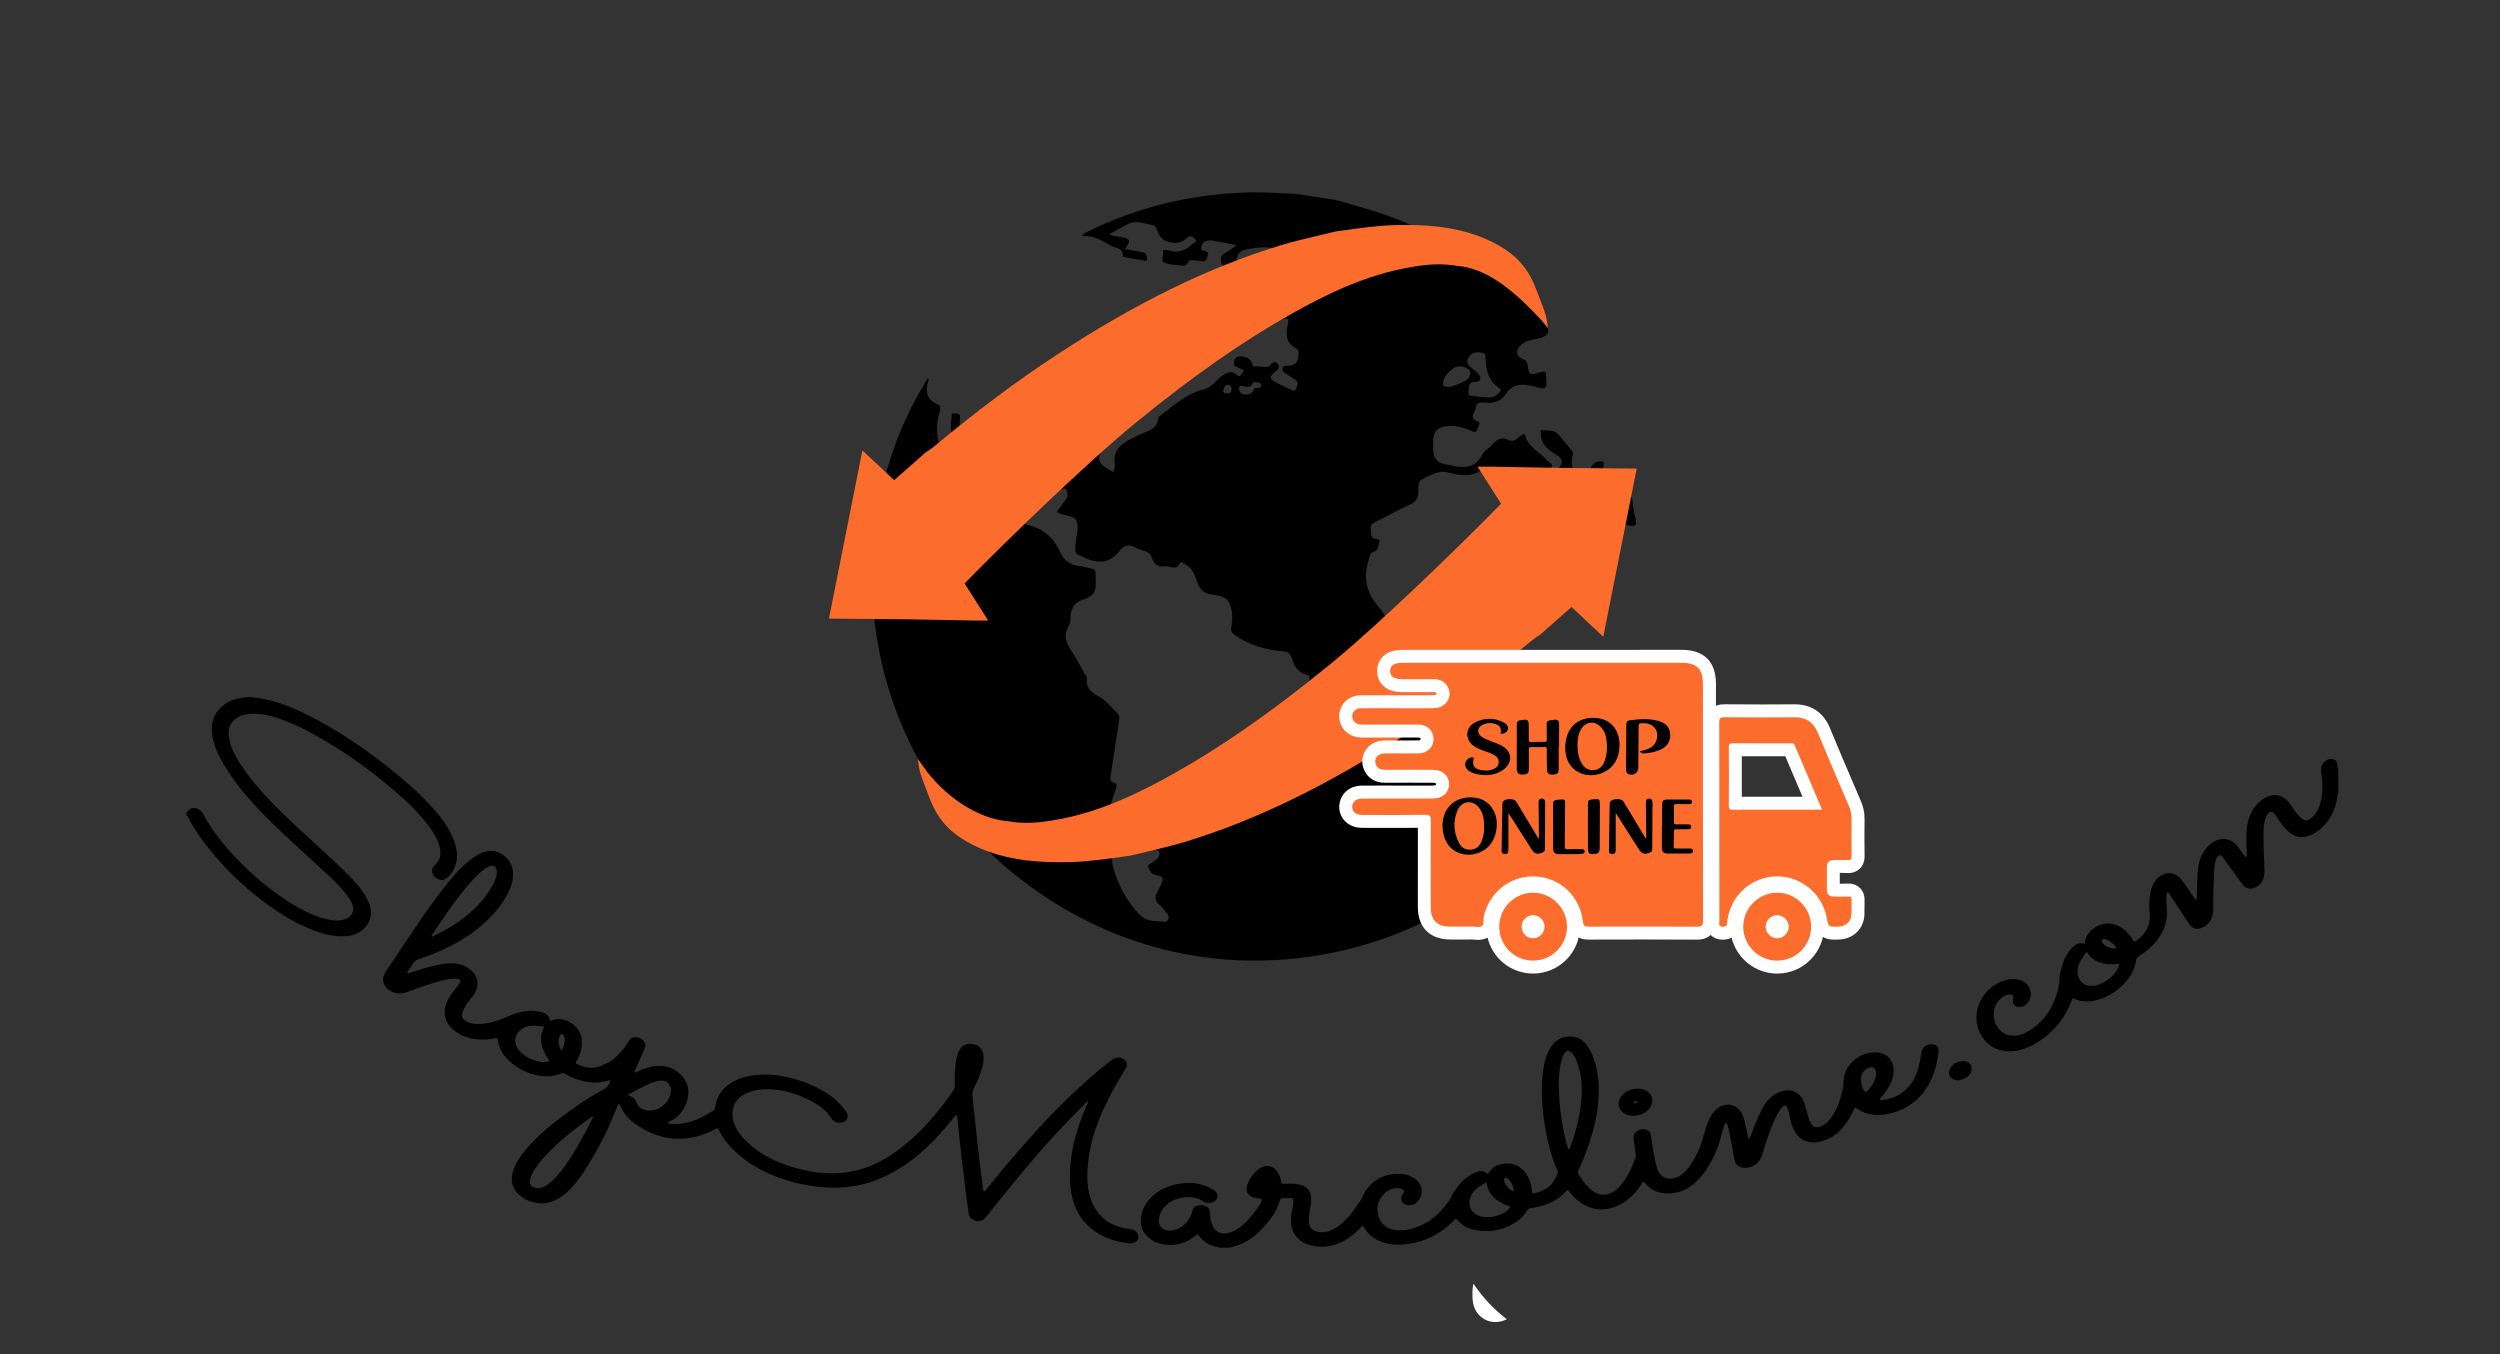 <?xml version="1.0" encoding="utf-8"?>
<!-- Generator: Adobe Illustrator 25.0.0, SVG Export Plug-In . SVG Version: 6.00 Build 0)  -->
<svg version="1.1" id="Livello_1" xmlns="http://www.w3.org/2000/svg" xmlns:xlink="http://www.w3.org/1999/xlink" x="0px" y="0px"
	 viewBox="0 0 2702.31 1463.55" style="enable-background:new 0 0 2702.31 1463.55;" xml:space="preserve">
<rect x="0" y="0" width="2702.31" height="1463.55" fill="#333333" stroke="none"/>
<style type="text/css">
	.st0{fill:#FEFEFE;}
	.st1{fill:#FB6C2D;}
	.st2{fill:#FFFFFF;}
</style>
<path class="st0" d="M1592.63,1387.53c10.04,14.7,21.9,27.7,36.15,38.45c-17,8.63-35.61-1.84-36.93-20.71
	C1591.43,1399.32,1591.31,1393.4,1592.63,1387.53z"/>
<g>
	<g>
		<g>
			<path d="M1443.86,216.19c15.52,4.52,31.19,8.56,46.52,13.66c51.32,17.08,97.41,43.48,138.15,79.1
				c14.86,12.99,28.82,26.9,41.81,41.77c5.53,6.33,3.89,11.74-4.43,14.33c-7.35,2.29-15.52,1.94-21.79,7.74
				c-6.4,5.92-5.85,12.41,2.25,15.45c5.11,1.92,4.76,6.36,5.36,9.98c0.94,5.66,3.15,7.5,8.59,5.32c1.98-0.79,4.26-0.81,6.28-1.51
				c3.62-1.24,4.43-0.12,4.67,3.64c0.98,15.75,0.97,15.85-13.51,12.04c-11.51-3.03-22.49-3.5-30.02,8.09
				c-5.8,8.93-14.34,10.5-23.93,9.36c-4.67-0.55-8.42,0.55-8.56,5.75c-0.13,4.77-8.55,10.46,1.68,14.49
				c4.71,1.86,0.61,5.46-0.02,8.26c-0.86,3.86-3.27,3.58-6.1,2.31c-8.98-4.02-18.12-6.56-28.21-5.21
				c-7.92,1.07-12.98,5.74-13.35,13.92c-0.17,3.77-0.08,7.56-0.06,11.34c0.04,8.84,3.83,13.63,12.49,15.77
				c1.05,0.26,2.15,0.29,3.2,0.53c14.64,3.26,28.94,6.1,37.62-11.33c1.81-3.64,6.2-5.94,9.15-9.08c5.46-5.8,10.3-10.87,19.78-6.09
				c6.43,3.24,10.35-5.47,16.71-6.97c2.55,14.29,16.32,19.31,24.44,29.17c1.75,2.13,6.71,2.91,4.31,7.22
				c-2.24,4.01-5.97,2.48-9.4,1.69c-2.02-0.47-4.03-1.56-6.22-0.67c2.87,9.68,12.1,13.46,20.65,8.69c1.75-0.98,2.06-2.28,2.33-3.84
				c0.33-1.86-0.09-4.27,0.94-5.53c7.64-9.34-0.94-12.44-6.36-16.2c-7.38-5.12-13.46-10.7-13.27-20.57c0.03-1.48-1.06-4.1,1.08-3.85
				c6.2,0.73,13.19-0.81,18.04,4.9c4.37,5.15,8.59,10.43,13.01,15.53c1.88,2.16,3.37,4.38,2.39,7.26
				c-4.5,13.2,4.89,20.87,11.49,30.11c3.63-4.43,4.55-9.63,6.87-14.14c0.74-1.43,1.09-3.07,1.87-4.48
				c2.41-4.34,7.35-5.84,11.05-5.33c3.97,0.54,1.39,5.38,1.28,8.2c-0.58,15.44,5.32,23.26,20.51,24.6
				c7.51,0.66,11.02,3.23,11.57,10.92c0.48,6.69,2.18,13.29,3.44,19.92c0.83,4.33,0.12,6.85-5.22,5.92
				c-8.78-1.53-17.64-2.66-26.44-4.1c-6.22-1.02-9.66-6.27-12.72-10.59c-6.94-9.81-16.88-8.02-26.31-8.44
				c-4.55-0.2-3.63,4.14-3.88,6.68c-0.62,6.34-4.74,6.94-8.13,3.8c-9.92-9.19-22.9-11.79-34.53-17.18
				c-4.88-2.26-6.24-4.39-5.41-9.61c2.73-17.22,2.53-17.2-15.15-18.11c-8.09-0.42-16.17-1.09-24.26-1.61
				c-2.69-0.17-5.42-0.49-7.94,0.87c-10.93,5.88-22.02,3.38-33.08,0.6c-11.06-2.78-19.91,3.71-28.83,7.92
				c-3.89,1.84-2.81,9.46-3.26,14.47c-0.54,6.06-3.02,9.55-8.66,12.18c-12.72,5.93-25.01,12.77-37.61,18.98
				c-3.9,1.92-6.11,4.28-5,8.74c0.94,3.79-0.83,9.31,5.99,9.49c1.61,0.04,3.69,0.62,3.23,2.69c-0.91,4.08-1.01,9.63-5.35,10.95
				c-4.88,1.49-4.81,4.68-5.95,8.24c-6.17,19.2-3.19,36.2,10.39,51.54c4.78,5.4,8.01,12.17,11.91,18.33
				c6.4,10.13,11.83,11.71,24.06,9.6c7.97-1.38,16.02,1.62,23.98,2.87c4.57,0.72,8.21,0.12,12.05-2.61
				c7.18-5.09,21.27-2.97,25.75,4.4c5.22,8.59,14.1,8.52,21.87,10.14c7.5,1.57,8.44,4.42,6.15,10.94
				c-2.32,6.6-3.57,13.57-5.51,20.32c-1.03,3.58-0.58,6.78,0.76,10.2c5.8,14.83,11.27,29.8,17.18,44.58
				c1.59,3.97,1.43,6.85-1.36,10.21c-4.13,4.97-7.7,10.41-11.53,15.64c-7.32,10.02-7.59,18.08-0.11,27.63
				c3.46,4.42,4.92,8.73,3.4,14.16c-0.65,2.32-0.5,4.88-1.19,7.19c-3.68,12.18-1.94,23.46,5.78,33.53
				c5.39,7.04,2.76,14.4,1.69,21.74c-1.8,12.34-1.85,12.33,9.29,15.43c-108.47,107.23-327.36,161.37-510.83,34.87
				c-197.52-136.19-226.01-387.9-120.71-555.83c1.16,0.07,1.19,0.97,0.98,1.68c-3.46,11.35-2.91,21.08,10.08,26.12
				c2.32,0.9,2.92,2.95,2.39,5.36c-0.29,1.32-0.23,2.72-0.63,4c-5.51,17.84-1.97,34.46,6.45,50.55c2.26,4.33,11.58,10.23,14.21,7.86
				c4.17-3.75,4.25-8.67,1.49-13.83c-6.54-12.25-11.85-24.84-9.1-39.31c0.42-2.2-0.9-5.38,3.2-4.87c2.72,0.34,6.46-0.32,6,4.46
				c-0.03,0.27,0.06,0.55,0.02,0.81c-2.97,19.05,6.86,34.38,14.86,50.14c2.39,4.71,2.97,8.46-1.21,12.17
				c-3.17,2.81-2.19,5.68-1.05,9.37c4.39,14.23,13.04,23.58,27.76,27.1c3.11,0.74,6,2.42,9.03,3.56c2.69,1.01,4.7,3.59,7.75-1.15
				c2.27-3.54,7.27,0.94,11.03,1.81c3.94,0.92,1.88,3.94,1.17,5.88c-1.36,3.69-0.41,5.53,3.41,6.39
				c16.63,3.76,28.38,13.61,35.22,29.14c4.36,9.91,11.96,14.69,22.44,15.59c1.07,0.09,2.13,0.35,3.18,0.61
				c15.39,3.77,12.26,0.5,13.11,16.32c0.56,10.42-3.26,16.08-12.81,18.77c-9.45,2.66-14.05,8.95-14.41,18.76
				c-0.13,3.47-0.36,7.46-2.1,10.24c-6.16,9.84-2.89,17.98,2.82,26.55c5.38,8.08,9.8,16.79,14.63,25.23c0.8,1.4,2.35,2.93,2.2,4.25
				c-1.29,11.12,4.91,15.9,14.03,20.72c7.34,3.88,12.59,11.66,18.92,17.53c2.93,2.72,2.18,5.8,1.7,8.99
				c-2.93,19.24-5.83,38.47-8.8,57.7c-0.55,3.57-1.39,7,3.47,8.41c3.56,1.04,3.12,3.54,2.09,6.44c-2.61,7.38-4.84,14.89-7.49,22.25
				c-0.97,2.7-1.79,5.22,0.16,7.62c10.08,12.41,10.05,25.95,4.55,40.09c-2.73,7.03-0.83,13.39,1.45,20.27
				c5.77,17.47,14.34,32.96,27.26,46.19c7.76,7.95,17.95,6.19,27.2,7.5c2.58,0.37,5.76-4.72,2.48-8.81
				c-2.87-3.58-5.7-7.3-9.12-10.31c-4.54-4-4.53-8.1-1.85-12.92c1.31-2.35,2.48-4.8,3.56-7.26c3.78-8.58,3.49-9.63-5.45-11.51
				c-4.62-0.97-6.09-4.33-7.47-7.67c-1.69-4.11,2.99-4.3,4.82-6.22c1.47-1.54,3.87-2.33,5-4.03c2.35-3.53,3.85-7.29-2.01-9.39
				c-2.68-0.96-5.88-1.55-4.98-5.95c0.94-4.59,4.62-3.49,7.06-3.25c12.11,1.19,22.61-4.5,33.78-7.3c1.9-0.48,3.34-1.65,4.44-3.3
				c9.12-13.65,22-23.71,33.75-34.8c3.89-3.68,5.92-7.22,4.9-12.68c-0.79-4.21-0.62-8.6-0.91-12.91
				c-0.79-11.48,7.27-18.64,18.67-17.03c6.7,0.95,13.02,3.46,20.34-0.42c8.97-4.76,13.64-10.9,15.3-20.85
				c1.73-10.35,5.24-20.39,7.67-30.63c0.96-4.05,3.82-6.33,6.43-9.04c7-7.28,16.37-12.51,19.24-23.36c0.97-3.68,1.5-6.3-2.85-7.51
				c-9.08-2.51-13.43-9.3-15.71-17.73c-1.41-5.22-4.63-7.2-9.85-7.65c-18.54-1.57-35.98-6.44-51.5-17.29
				c-3.29-2.3-4.86-4.28-4.23-8.42c0.77-5.04,1.58-10.33,0.88-15.29c-2-14.17-5.92-18.6-20.14-19.98
				c-9.82-0.95-14.74-5.37-17.68-14.26c-2.61-7.88-5.67-15.91-14.37-19.55c-1.32-0.55-2.97-2.82-4-0.56
				c-4.08,9.02-11.25,2.48-16.85,3.53c-7.36,1.38-11.39-2.89-13.67-9.46c-2.82-8.11-11.31-7.18-17.14-10.51
				c-6.69-3.82-12.67-3.4-17.6,3.03c-10.4,13.57-22.79,14.68-37.87,7.69c-10.56-4.89-10.91-3.87-9.74-15.88
				c0.78-8.05,3.8-17.26,0.99-23.91c-2.79-6.6-14.02-4.93-21.36-9.73c2.92-4.04,5.83-8.05,8.74-12.07c1.57-2.17,2.9-4.15,2.7-7.28
				c-0.37-5.88-1.87-7.68-7.66-4.46c-6.6,3.66-13.81,6.2-20.43,9.83c-5.17,2.84-10.03,2.91-15.49,1.3
				c-14.27-4.22-18.57-13.87-12.68-27.9c3.85-9.16,9.22-17.91,16.52-23.67c8.67-6.83,20.13-10.75,31.6-9.93
				c12.9,0.92,25.67,3.61,38.48,5.66c2.37,0.38,6.68-0.02,5.2,4.09c-4.88,13.58,6.16,15.94,13.75,21.3c2.1-3.38,2.32-6.82,1.94-9.76
				c-1.89-14.75,7.9-21.07,18.67-26.73c4.3-2.26,8.73-4.32,13.25-6.07c7.23-2.8,13.96-5.87,14.88-14.93
				c0.21-2.02,1.86-3.19,3.38-4.35c14.58-11.07,28.41-23.23,46.95-27.84c8.91-2.21,13.16-11.53,21.15-15.75
				c5.12-2.71,8.47-4.14,13.43,0.35c4.98,4.51,5.47-3.36,8.74-4.6c-2.87-1.28-5.72-2.59-8.61-3.82c-2.21-0.94-3.52-2.27-3.16-4.93
				c0.35-2.55,1.06-4.65,3.61-5.86c4.3-2.04,12.77,0.38,15.02,4.5c1.32,2.41,1.07,6.6,5.36,5.79c5.38-1.02,11.94,2.99,16.01-2.27
				c2.73-3.53,5.21-3.18,7.19-1.04c2.47,2.67,1.61,5.75-1.58,8.13c-7.84,5.86-7.51,8.85,1.27,13.14c4.6,2.25,9.23,4.47,13.9,6.58
				c2.39,1.08,5.52,2.9,6.72-0.92c0.93-2.96,3.24-6.73-1.05-9.42c-2.97-1.86-5.94-3.74-8.82-5.74c-2.33-1.63-5.91-2.66-5.09-6.45
				c0.76-3.52,4.3-2.89,6.69-2.97c7.38-0.25,10.17-4.07,10.76-11.1c0.31-3.69-0.01-6.47-3.27-8.19c-9.81-5.19-10.8-13.17-8.71-23.14
				c2.03-9.72,1.41-9.84-8.4-6.77c-4.38,1.37-8.71,3.09-13.2,3.84c-4.66,0.78-8.53,0.49-6.64-6.7c3.25-12.38,2.86-12.49-9.16-17.32
				c-3.25-1.31-6.55-2.52-9.81-3.8c-8.96-3.52-18.74,1.9-20.25,11.22c-1.08,6.66-0.37,14.48-3.72,19.68
				c-3.62,5.62-12.36,3.23-18.76,4.77c-2.92,0.7-4.78,2.04-6.31,4.41c-2.34,3.63-4.9,7.11-7.24,10.74c-2.3,3.56-5.78,2.64-8.77,2.04
				c-3.77-0.76-1.53-3.9-1.44-5.96c0.24-5.61,4.24-12.32,1.12-16.39c-2.69-3.51-9.82-3.53-14.92-5.29
				c-9.92-3.42-14.69-10.92-14.39-21.69c0.07-2.57,0.74-4,3.16-4.83c16.01-5.5,30.85-14.34,48.12-16.32
				c5.07-0.58,7.77-0.07,7.03,5.78c-0.29,2.29-1.01,5.36,2.61,5.66c2.86,0.24,6.6,2.64,8.26-2.09c2.03-5.78,7.52-0.55,10.9-3.99
				c0.44-1.95-2.87-2.44-3.03-4.54c-0.2-2.71-0.92-5.89,3.62-4.9c7.09,1.55,12.64-1.21,17.5-5.96c5.57-5.45,12.42-2.38,18.61-2.54
				c13.71-0.37,13.83,0.06,22.48,12.31c-10.23,3.68-20.34,7.31-32.83,11.8c13.26,5.34,24.51,9.93,35.8,14.39
				c3.01,1.19,3.96-1.63,4.54-3.38c2.55-7.66,7.77-8.43,14.62-6.63c2.7,0.71,6,2.19,8.46-0.36c2.23-2.3,5.05-4.95,5.54-7.8
				c0.6-3.49-3.87-3.66-6.25-4.48c-4.6-1.59-3.9-4.89-2.95-7.87c2.14-6.69-0.61-10.39-6.33-13.5c-6.39-3.47-12.53-7.46-18.46-11.68
				c-13.58-9.67-28.34-7.84-43.38-5.24c-8.08,1.4-11.15,5.87-11.13,13.8c0.01,2.59,1.41,7.79-3.1,7.67
				c-4.51-0.12-10.61-0.65-12.64-5.35c-1.53-3.55-2.93-8.91,2.94-11.88c3.98-2.01,7.49-4.94,12.85-8.57
				c-10.13-2.03-18.24-3.83-26.42-5.2c-2.29-0.38-4.92,0.1-7.16,0.87c-3.08,1.06-4.27,4.19-4.85,6.98c-0.6,2.93,2.55,2.96,4.38,3.66
				c2.15,0.83,4.29,1.31,2.92,4.38c-1.23,2.76-0.81,6.94-5.58,6.62c-3.23-0.22-6.45-0.69-9.68-0.99c-1.84-0.17-3.87-0.78-5.26,1.04
				c-1.75,2.29-2.78,5.28-6.72,4.64c-6.66-1.07-14.06-0.44-19.83-3.23c-4.32-2.09-0.08-8.78-1.48-13.68
				c2.41,0.15,4.39-0.1,6.11,0.45c10.09,3.27,18.48,0.34,25.66-6.86c1.4-1.4,5.69-1.85,3.13-5.04c-2.08-2.58-5.16-5.29-8.85-1.63
				c-5.72,5.68-12.05,6.37-19.88,4.32c-5.67-1.48-8.69-4.12-11.03-9.1c-1.62-3.46-2.17-8.66-6.92-9.23
				c-7.9-0.95-15.84-5.14-23.77-1.79c-7.41,3.13-14.32,7.48-22.45,11.83c4.57,2.58,8.83,2.37,12.79,3.03
				c10.05,1.69,11.01,3.91,4.33,12.78c6.16,1.21,11.9,2.52,17.71,3.43c3.41,0.53,5.12,2.02,5.86,5.5c0.76,3.59-0.3,4.3-3.57,3.68
				c-6.37-1.22-12.77-2.25-19.15-3.43c-1.26-0.23-3.24-0.32-3.22-1.86c0.08-8.59-7.54-7.63-12.3-10.31
				c-9.77-5.52-19.24-11.76-31.15-10.66c-0.1-3.23,1.97-3.2,3.22-3.83c56.7-28.41,116.92-42.51,180.2-43.57
				c15.6-0.26,31.22,1.06,46.84,1.66C1415.01,211.8,1429.44,214,1443.86,216.19z M1597.97,428.8c8.33,0.22,16.46,3.41,22.46-4.48
				c1.37-1.81,3.26-2.82,0.18-4.83c-11.05-7.19-14.08-18.33-14.78-30.6c-0.13-2.37-0.22-6.43-1.26-6.76
				c-5.06-1.61-10.71-2.54-15.03,1.69c-3.76,3.69-5.53,8.1-0.45,12.46c3.07,2.63,6.3,5.13,9.06,8.07c3.51,3.74,2.06,8.57-2.75,8.35
				c-8.96-0.4-7.52,6.87-8.13,11.19c-0.81,5.71,5.29,3.19,8.25,4.5C1596.47,428.81,1597.63,428.75,1597.97,428.8z M1564.61,418.23
				c4.4,0.69,21.47-6.31,23.15-9.85c1.92-4.05,2.86-8.06-2.77-10.65c-5.1-2.35-10.74-2.4-14.42,0.6
				c-4.97,4.04-10.48,8.64-10.77,16.28C1559.65,418.59,1562.8,417.53,1564.61,418.23z M1344.13,426.23
				c4.85,0.48,8.54,0.19,10.55-3.94c0.71-1.46,1.14-3.13,3.29-2.82c2.79,0.41,4.96-0.6,5.54-3.34c0.29-1.36-1.39-2.18-2.75-2.44
				c-2.53-0.49-5.57-2.15-7.13,1.22c-1.88,4.07-4.9,3.13-8.15,2.84c-2.24-0.2-5.88-2.53-6.17,2.16
				C1339.09,423.55,1341.62,425.52,1344.13,426.23z M1330.99,422.19c0.89-3.18-0.82-5.57-2.94-6.01c-3.4-0.71-4.85,2.25-5.64,5.18
				c-0.61,2.24,0.13,3.55,2.64,3.65C1327.69,425.12,1330.58,425.86,1330.99,422.19z"/>
		</g>
		<g>
			<path class="st1" d="M1733.03,688.27l0.19-0.95c11.99-60.27,23.98-120.54,35.95-180.82c-5.48-0.05-10.94-0.09-16.35-0.14
				c-22.69-0.19-46.16-0.39-69.28-0.65c-16.28-0.18-32.68-0.52-48.55-0.85c-7.05-0.15-14.1-0.29-21.14-0.43l-16.79-0.03l25.48,40.1
				C1577.56,590.5,1490.31,675.27,1436,719.5c-61.32,49.95-114.36,86.96-166.9,116.47c-36.48,20.49-80.53,42.54-130.66,50.75
				c-8.66,1.42-18.1,2.73-28.45,2.73c-6.78,0-13.21-0.55-19.49-1.67c-35.28-2.45-71.78-29.57-91.87-58.36
				c-2.69-3.85-2.19-2.84-6.32-9.01c0.96,13.58,3.93,19.81,7.85,29.99c8.08,21.02,14.4,47.4,59.92,66.83
				c23.62,10.08,50.67,14.78,85.12,14.78c4.74,0,9.73-0.09,14.84-0.27c17.85-0.63,36.49-3.27,56.23-6.06c1.9-0.27,3.8-0.54,5.7-0.8
				c5.78-1.42,11.52-2.77,17.09-4.09c14.73-3.48,28.64-6.77,41.95-10.82c77.61-23.62,157.19-62.61,243.28-119.19
				c42.22-27.75,84.78-59.57,130.09-97.28c3.93-3.27,7.43-5.56,9.74-7.08c0.32-0.21,0.65-0.42,0.96-0.63l33.59-29.65L1733.03,688.27
				z"/>
		</g>
		<g>
			<path class="st1" d="M932.18,486.88l-0.19,0.95C920,548.1,908.01,608.37,896.04,668.65c5.49,0.05,10.94,0.09,16.35,0.14
				c22.69,0.19,46.16,0.39,69.28,0.65c16.28,0.18,32.68,0.52,48.55,0.85c7.05,0.15,14.1,0.29,21.14,0.43l16.79,0.03l-25.48-40.1
				c44.98-45.99,132.23-130.76,186.54-174.99c61.32-49.95,114.36-86.96,166.9-116.47c36.48-20.49,80.53-42.54,130.66-50.75
				c8.66-1.42,18.1-2.73,28.45-2.73c6.78,0,13.21,0.55,19.49,1.67c35.28,2.45,66.29,31.85,91.39,58.58
				c0.39,0.42,2.38,2.46,6.87,8.85c-0.96-13.58-3.99-19.88-7.91-30.05c-8.08-21.02-14.4-47.4-59.92-66.83
				c-23.62-10.08-50.67-14.78-85.12-14.78c-4.74,0-9.73,0.09-14.84,0.27c-17.85,0.63-36.49,3.27-56.23,6.06
				c-1.9,0.27-3.8,0.54-5.7,0.8c-5.78,1.42-11.52,2.77-17.09,4.09c-14.73,3.48-28.64,6.77-41.95,10.82
				c-77.61,23.62-157.19,62.61-243.28,119.19c-42.22,27.75-84.78,59.57-130.09,97.28c-3.93,3.27-7.43,5.56-9.74,7.08
				c-0.32,0.21-0.65,0.42-0.96,0.63l-33.59,29.65L932.18,486.88z"/>
		</g>
	</g>
	<g>
		<g>
			<g>
				<path class="st1" d="M1597.72,1008.99c-1.39,0-2.72-0.14-3.9-0.26c-0.92-0.09-1.79-0.18-2.45-0.18
					c-3.12,0.04-6.36,0.07-10.3,0.07c-2.56,0-5.12-0.01-7.68-0.02l-5.46-0.02c-18.55-0.03-28.36-9.76-28.38-28.15l-0.02-16.08
					c-0.03-25.09-0.06-51.03,0.11-76.58c-9.46,0.12-19.66,0.17-31.99,0.17c-8.11,0-16.21-0.02-24.32-0.05l-11.3-0.03
					c-5.94-0.01-10.98-2.21-14.19-6.18c-2.86-3.53-3.89-8.05-2.91-12.72c1.68-7.96,8.33-12.73,17.78-12.76
					c6.45-0.02,12.9-0.03,19.35-0.03l44.47,0.02c3.98,0,7.96,0,11.93-0.02c3.23-0.01,10.77-0.87,10.82-8.49
					c0.02-2.31-0.7-4.21-2.14-5.66c-1.87-1.88-4.89-2.93-8.51-2.93c-8.53-0.02-17.06-0.03-25.59-0.03c-8.6,0-17.2,0.01-25.8,0.05
					h-0.12c-9.98,0-14.35-5.3-16.27-9.74c-2.12-4.93-1.73-10.23,1.07-14.54c2.98-4.57,8.34-7.34,14.34-7.4
					c2.94-0.03,5.88-0.04,8.82-0.04c2.63,0,5.26,0.01,7.88,0.02c2.61,0.01,5.23,0.02,7.84,0.02c4.89,0,8.84-0.03,12.46-0.09
					c3.12-0.05,5.76-1.18,7.43-3.18c1.51-1.81,2.1-4.24,1.67-6.83c-0.96-5.79-5.55-7.03-9.23-7.05c-7.52-0.04-15.51-0.06-25.91-0.06
					c-4.66,0-32.12,0.01-32.12,0.01c-0.35,0-0.71,0-1.06,0.01c-0.41,0-0.82,0.01-1.23,0.01c-0.94,0-2.19-0.02-3.53-0.19
					c-8.81-1.08-14.96-7.98-14.63-16.39c0.34-8.62,7.1-14.96,16.08-15.07c4.82-0.06,9.92-0.08,16.54-0.08c3.02,0,6.04,0,9.06,0.01
					c3.01,0,6.02,0.01,9.03,0.01h1.54c4.26,0,8.53,0.02,12.79,0.03c4.25,0.01,8.5,0.03,12.74,0.03c6.72,0,12.23-0.04,17.34-0.12
					c3.97-0.07,7.34-1.79,9.02-4.62c1.43-2.4,1.44-5.21,0.02-7.93c-1.29-2.48-3.32-4.77-9.37-4.77l-33.75-0.01
					c-7.33-0.02-12.59-1.76-16.07-5.32c-1.9-1.94-4.14-5.38-4.03-10.79c0.09-4.69,2.26-15.58,20.43-15.59l231.54,0l69.85,0
					c20.7,0,30.34,9.66,30.35,30.4l0,50.42c-0.01,67.03-0.02,136.33,0.14,204.49c0.01,3.3-0.38,7.48-3.43,10.55
					c-3.03,3.04-7.13,3.43-10.36,3.43c0,0-0.25,0-0.25,0c-17.48-0.11-36.33-0.17-57.65-0.17c-20.32,0-41.09,0.05-58.97,0.1h-0.14
					c-2.88,0-11.64,0-12.91-11.3c-2.74-24.37-21.48-42.07-45.56-43.03c-0.62-0.02-1.23-0.04-1.85-0.04
					c-22.08,0-41.51,16.22-46.21,38.56c-0.07,0.34-0.05,1.37-0.04,2.05c0.06,2.86,0.16,8.19-4.38,11.57
					C1603.85,1008.16,1601.1,1008.99,1597.72,1008.99z"/>
				<path class="st2" d="M1752.04,716.43c21.79,0,43.58,0,65.36,0c16.91,0,23.35,6.46,23.35,23.4c0,84.98-0.06,169.95,0.14,254.93
					c0.01,5.59-1.42,6.96-6.79,6.96c-0.07,0-0.14,0-0.21,0c-19.26-0.12-38.52-0.17-57.78-0.17c-19.63,0-39.27,0.05-58.9,0.1
					c-0.04,0-0.09,0-0.13,0c-3.72,0-5.43-0.45-5.95-5.08c-3.15-27.97-24.83-48.14-52.24-49.25c-0.71-0.03-1.42-0.04-2.13-0.04
					c-25.46,0-47.65,18.37-53.06,44.12c-0.68,3.22,0.79,7.55-1.75,9.44c-1.2,0.89-2.67,1.15-4.23,1.15c-2.06,0-4.3-0.44-6.35-0.44
					c-0.07,0-0.14,0-0.2,0c-3.36,0.05-6.73,0.06-10.09,0.06c-4.38,0-8.76-0.03-13.14-0.03c-14.63-0.02-21.38-6.67-21.39-21.16
					c-0.02-31.15-0.11-62.3,0.1-93.45c0.03-4.64-0.94-6.21-5.73-6.21c-0.1,0-0.2,0-0.3,0c-10.99,0.14-21.98,0.18-32.97,0.18
					c-11.86,0-23.73-0.05-35.59-0.08c-7.13-0.02-11.5-4.58-10.26-10.45c0.98-4.67,4.68-7.19,10.95-7.21
					c6.51-0.02,13.03-0.03,19.54-0.03c8.6,0,17.2,0.01,25.8,0.01c0.11,0,0.22,0,0.33,0c6.03,0,12.06,0.01,18.09,0.01
					c4,0,8-0.01,11.99-0.02c10.69-0.05,17.72-6.19,17.79-15.44c0.06-9.23-7.09-15.62-17.64-15.64c-8.51-0.02-17.02-0.03-25.53-0.03
					c-8.63,0-17.27,0.01-25.9,0.05c-0.03,0-0.06,0-0.09,0c-4.39,0-8.01-1.28-9.84-5.51c-2.65-6.15,1.74-12.1,9.05-12.18
					c2.91-0.03,5.81-0.04,8.72-0.04c5.25,0,10.49,0.03,15.74,0.03c4.19,0,8.39-0.02,12.59-0.09c10.52-0.17,17.51-8.38,15.88-18.16
					c-1.31-7.85-7.35-12.86-16.1-12.9c-8.62-0.05-17.23-0.06-25.85-0.06c-9.42,0-18.85,0.01-28.27,0.01c-1.31,0-2.63,0-3.94,0
					c-0.01,0-0.01,0-0.02,0c-0.75,0-1.51,0.02-2.27,0.02c-0.9,0-1.79-0.03-2.68-0.13c-5.22-0.64-8.68-4.44-8.49-9.17
					c0.19-4.81,3.76-8.28,9.16-8.34c5.47-0.06,10.94-0.08,16.41-0.08c6.03,0,12.06,0.02,18.09,0.02c0.3,0,0.59,0,0.89,0
					c0.22,0,0.44,0,0.67,0c8.53,0,17.05,0.06,25.58,0.06c5.81,0,11.63-0.03,17.44-0.13c13.01-0.22,20.73-12.03,15.14-22.78
					c-3.26-6.27-8.83-8.54-15.58-8.54c-9.95,0-19.91-0.01-29.86-0.01c-0.1,0-0.21,0-0.31,0c-0.74,0-1.49,0-2.23,0
					c-0.44,0-0.89,0-1.33,0c-8.89-0.02-13.24-3-13.12-8.97c0.11-5.91,4.41-8.72,13.43-8.72c14.8,0,29.59,0,44.38,0
					c19.12,0,38.25,0,57.37,0c16.59,0,33.18,0,49.77,0C1695.71,716.43,1723.88,716.43,1752.04,716.43 M1752.04,702.43l-42.25,0
					l-42.25,0h-49.77l-28.68,0l-28.69,0c-14.8,0-29.59,0-44.38,0c-7.34,0-13.13,1.44-17.69,4.41c-6.13,3.99-9.59,10.4-9.74,18.05
					c-0.15,7.83,3.19,12.92,6.03,15.82c4.8,4.9,11.88,7.4,21.06,7.42l1.36,0l1.12,0l1.11,0h0.15h0.16l8.71,0l21.15,0.01
					c2.64,0,2.87,0.44,3.16,1c0.39,0.75,0.25,0.99,0.17,1.12c-0.32,0.54-1.33,1.17-3.13,1.2c-5.06,0.08-10.53,0.12-17.21,0.12
					c-4.25,0-8.49-0.02-12.74-0.03c-4.28-0.02-8.56-0.03-12.84-0.03l-0.67,0l-0.89,0c-3.01,0-6.01-0.01-9.02-0.01
					c-3.02-0.01-6.05-0.01-9.07-0.01c-6.63,0-11.74,0.03-16.57,0.08c-12.83,0.15-22.5,9.32-22.99,21.79
					c-0.48,12.14,8.26,22.07,20.77,23.61c1.72,0.21,3.25,0.24,4.39,0.24c0.43,0,0.87,0,1.3-0.01c0.32,0,0.65-0.01,0.97-0.01l3.97,0
					c4.72,0,9.43,0,14.15-0.01c4.71,0,9.42-0.01,14.12-0.01c10.34,0,18.29,0.02,25.78,0.06c1.4,0.01,2.02,0.33,2.12,0.41l0,0
					c0,0,0.15,0.2,0.25,0.79c0.07,0.39,0.09,0.92-0.14,1.2c-0.25,0.29-0.96,0.65-2.16,0.67c-3.58,0.06-7.5,0.09-12.35,0.09
					c-2.61,0-5.23-0.01-7.84-0.02c-2.63-0.01-5.27-0.02-7.9-0.02c-3.38,0-6.19,0.01-8.86,0.04c-8.35,0.08-15.87,4.04-20.13,10.58
					c-4.05,6.22-4.66,14.12-1.63,21.13c2.25,5.22,8.19,13.97,22.7,13.97l0.17,0c8.06-0.03,16.52-0.05,25.83-0.05
					c8.5,0,17,0.01,25.49,0.03c2.14,0,3.26,0.57,3.56,0.86c0.08,0.08,0.11,0.41,0.11,0.69c0,0.51-0.09,0.71-0.09,0.71
					c-0.14,0.14-1.24,0.81-3.75,0.82c-3.98,0.02-7.95,0.02-11.93,0.02c-3.01,0-6.02,0-9.03-0.01c-3.02,0-6.04-0.01-9.06-0.01h-0.33
					c-4.3,0-8.59,0-12.89-0.01c-4.3,0-8.61-0.01-12.91-0.01c-6.53,0-13.06,0.01-19.59,0.03c-15.3,0.05-22.74,9.5-24.6,18.32
					c-1.41,6.67,0.17,13.44,4.32,18.57c4.5,5.56,11.65,8.76,19.61,8.77c3.75,0.01,7.51,0.02,11.26,0.03
					c7.98,0.02,16.24,0.05,24.36,0.05c9.33,0,17.45-0.03,24.96-0.1c-0.12,23.24-0.09,46.71-0.07,69.48
					c0.01,5.37,0.01,10.74,0.02,16.11c0.01,11.08,3.16,19.81,9.37,25.95c6.16,6.08,14.9,9.18,25.99,9.2c1.82,0,3.64,0.01,5.47,0.02
					c2.56,0.01,5.13,0.02,7.69,0.02c3.97,0,7.24-0.02,10.3-0.07c0.31,0,1.13,0.08,1.74,0.15c1.28,0.13,2.86,0.29,4.61,0.29
					c4.86,0,9.1-1.32,12.59-3.92c7.44-5.53,7.27-13.8,7.2-17.32c-0.01-0.29-0.01-0.67-0.01-0.92c4.18-18.89,20.62-32.55,39.26-32.55
					c0.53,0,1.04,0.01,1.57,0.03c20.55,0.82,36.54,15.97,38.89,36.82c0.7,6.24,3.22,10.97,7.48,14.05
					c4.79,3.47,9.92,3.47,12.38,3.47h0.16c17.8-0.05,38.48-0.1,58.88-0.1c21.33,0,40.2,0.05,57.69,0.17l0.3,0
					c2.69,0,9.85,0,15.32-5.48c5.5-5.51,5.48-12.77,5.48-15.51c-0.16-68.22-0.15-137.6-0.14-204.69c0-16.74,0-33.47,0-50.21
					c0-7.94-0.98-19.48-9.42-27.94c-6.35-6.37-15.48-9.46-27.93-9.46C1795.62,702.43,1773.83,702.43,1752.04,702.43L1752.04,702.43z
					"/>
			</g>
			<g>
				<path class="st1" d="M1862.37,1008.71c-0.23,0-0.47,0-0.71-0.01c-3.48-0.12-6.19-1.28-8.06-3.44c-2.75-3.17-2.34-6.92-2.15-8.72
					c0.02-0.22,0.06-0.45,0.06-0.66c-0.07-16.78-0.06-33.85-0.06-50.37l0-56.86c0-8.31,0-16.63,0.01-24.94
					c0.01-27.14,0.02-55.21-0.1-82.81c-0.01-2.9,0.33-6.59,3.15-9.42c2.84-2.85,6.57-3.18,9.13-3.18l0.24,0
					c14.56,0.12,28.12,0.19,41.45,0.19c11.66,0,23.15-0.05,34.15-0.15l0.44,0c15.16,0,25.79,7.18,31.61,21.33
					c8.7,21.17,17.89,42.59,26.78,63.31c2.27,5.28,4.53,10.56,6.79,15.85c2.29,5.35,3.37,10.65,3.31,16.2
					c-0.16,14.3-0.15,27.44,0.02,40.18c0.03,2.39-0.23,5.88-2.9,8.59c-1.91,1.93-4.51,2.91-7.73,2.91c-0.34,0-0.7-0.01-1.08-0.03
					c-1.84-0.11-3.84-0.16-6.11-0.16c-2.6,0-5.3,0.07-7.68,0.13c-0.51,0.01-0.91,0.04-1.2,0.08c-0.02,0.26-0.04,0.59-0.05,1.02
					c-0.09,8.54-0.09,16.26,0.01,23.6c0,0.29,0.02,0.53,0.03,0.72c0.24,0.03,0.56,0.05,0.95,0.06c2.93,0.07,5.38,0.12,7.86,0.12
					c2.41,0,4.56-0.05,6.56-0.14c0.3-0.01,0.6-0.02,0.88-0.02c3.25,0,5.86,1.01,7.76,2.99c2.93,3.07,2.75,7.11,2.69,8.44
					c-0.11,2.31-0.08,4.65-0.06,7.13c0.02,2.52,0.05,5.12-0.07,7.77c-0.49,11.33-8.5,19.42-19.93,20.11
					c-0.34,0.02-0.69,0.03-1.03,0.04l-0.27,0.01c-1.64,0.05-3.05,0.1-4.31,0.1c-12.15,0-13.47-6.88-15.13-15.58
					c-4.29-22.49-23.82-38.81-46.44-38.81c-0.28,0-0.56,0-0.84,0.01c-23.33,0.43-42.71,17.52-46.09,40.65
					c-0.07,0.51-0.18,1.02-0.3,1.53c-0.02,0.08-0.04,0.16-0.06,0.24c0.06,1.72,0.02,5.69-2.89,8.74
					C1868.93,1007.61,1866.03,1008.71,1862.37,1008.71z M1875.74,810.42c0.09,19.13,0.09,38.55,0,57.81
					c18.24-0.05,35.97-0.06,51.04-0.06l32.16,0.01l-2.24-5.25c-7.68-18.03-14.94-35.11-22.29-52.46l-11.07,0.01
					c-6.29,0.01-12.57,0.01-18.86,0.01C1893.35,810.48,1884.12,810.46,1875.74,810.42z M1872.43,810.42"/>
				<path class="st2" d="M1863.65,775.29c0.06,0,0.12,0,0.18,0c13.83,0.12,27.65,0.19,41.48,0.19c11.41,0,22.83-0.05,34.24-0.15
					c0.13,0,0.25,0,0.38,0c12.36,0,20.35,5.36,25.14,17c10.91,26.54,22.32,52.87,33.61,79.25c1.84,4.31,2.8,8.66,2.75,13.38
					c-0.15,13.45-0.16,26.9,0.02,40.35c0.04,3.13-0.72,4.41-3.63,4.41c-0.21,0-0.44-0.01-0.68-0.02c-2.16-0.12-4.33-0.17-6.51-0.17
					c-2.62,0-5.24,0.06-7.86,0.13c-5.91,0.15-8.01,2.23-8.07,8.02c-0.08,7.92-0.1,15.85,0.01,23.77c0.07,5.42,2.26,7.55,7.81,7.69
					c2.67,0.06,5.35,0.12,8.02,0.12c2.3,0,4.6-0.04,6.9-0.15c0.19-0.01,0.36-0.01,0.54-0.01c2.78,0,3.59,1.21,3.45,4.11
					c-0.23,4.96,0.09,9.95-0.12,14.92c-0.34,7.74-5.66,12.96-13.36,13.43c-0.37,0.02-0.74,0.03-1.1,0.04
					c-1.59,0.05-2.94,0.09-4.09,0.09c-6.36,0-6.61-1.31-8.25-9.9c-4.9-25.7-27.51-44.5-53.32-44.5c-0.32,0-0.65,0-0.97,0.01
					c-26.73,0.49-49.02,20.15-52.89,46.64c-0.13,0.91-0.48,1.82-0.44,2.72c0.16,3.41-0.84,5.06-4.52,5.06c-0.15,0-0.31,0-0.47-0.01
					c-4.88-0.17-3.38-3.47-3.39-5.83c-0.09-21.74-0.05-43.48-0.05-65.22c0-14,0-28,0-42.01c0-35.93,0.07-71.86-0.09-107.78
					C1858.34,776.65,1859.36,775.29,1863.65,775.29 M1872.72,875.24c0.01,0,0.03,0,0.04,0c17.89-0.06,35.77-0.07,53.85-0.07
					c14.15,0,28.43,0.01,42.91,0.01c-10.1-23.73-19.9-46.71-29.63-69.72c-0.83-1.96-2.26-2-3.9-2c-0.04,0-0.08,0-0.12,0
					c-10.42,0-20.83,0.02-31.25,0.02c-10.6,0-21.2-0.01-31.79-0.07c-0.02,0-0.05,0-0.07,0c-3.06,0-4.05,1-4.04,4.1
					c0.11,21.2,0.11,42.4,0,63.6C1868.71,874.17,1869.57,875.24,1872.72,875.24 M1863.62,761.29c-2.22,0-8.87,0.02-14.07,5.24
					c-5.23,5.26-5.2,12.13-5.19,14.39c0.12,27.59,0.11,55.67,0.1,82.82c0,8.3-0.01,16.6-0.01,24.9l0,42.01c0,4.91,0,9.82,0,14.73
					c-0.01,16.45-0.01,33.46,0.05,50.21c-0.01,0.06-0.01,0.12-0.02,0.18c-0.25,2.35-0.93,8.59,3.82,14.06
					c2.2,2.54,6.26,5.61,13.11,5.85c0.33,0.01,0.65,0.02,0.96,0.02c7.04,0,11.34-2.96,13.7-5.44c3.17-3.33,4.79-7.63,4.83-12.81
					c0.09-0.42,0.19-0.93,0.28-1.51c2.88-19.72,19.4-34.3,39.29-34.66c0.24,0,0.48-0.01,0.71-0.01c19.27,0,35.91,13.93,39.57,33.12
					c1.06,5.58,1.9,9.99,4.95,14c5.51,7.27,13.9,7.27,17.05,7.27c1.37,0,2.83-0.05,4.53-0.1l0.22-0.01c0.43-0.01,0.87-0.03,1.3-0.05
					c14.95-0.91,25.85-11.93,26.5-26.8c0.12-2.83,0.1-5.53,0.07-8.14c-0.02-2.38-0.05-4.63,0.05-6.75
					c0.25-5.55-1.3-10.12-4.62-13.59c-2.25-2.35-6.3-5.16-12.82-5.16c-0.39,0-0.79,0.01-1.22,0.03c-1.88,0.09-3.92,0.14-6.22,0.14
					c-0.63,0-1.25,0-1.89-0.01c-0.02-3.76-0.02-7.64,0-11.7c0.66-0.01,1.33-0.01,1.98-0.01c2.13,0,4,0.05,5.7,0.15
					c0.5,0.03,1,0.04,1.48,0.04c6.43,0,10.46-2.72,12.71-5c5.03-5.1,4.95-11.5,4.92-13.6c-0.17-12.68-0.18-25.77-0.02-40.01
					c0.07-6.54-1.2-12.77-3.88-19.03c-2.26-5.29-4.53-10.58-6.8-15.88c-8.87-20.68-18.05-42.07-26.73-63.19
					c-6.9-16.8-20.07-25.67-38.08-25.67l-0.5,0c-10.98,0.1-22.46,0.14-34.12,0.14c-13.31,0-26.84-0.06-41.36-0.18l-0.3,0l0,0
					C1863.64,761.29,1863.63,761.29,1863.62,761.29L1863.62,761.29z M1882.77,861.21c0.05-14.6,0.05-29.25,0-43.76
					c6.54,0.02,13.69,0.03,21.86,0.03c6.27,0,12.53-0.01,18.8-0.01l6.36,0c6.12,14.46,12.22,28.78,18.57,43.71
					c-0.18,0-0.35,0-0.53,0c-7.11,0-14.17,0-21.21,0C1913.53,861.17,1898.44,861.18,1882.77,861.21L1882.77,861.21z"/>
			</g>
			<g>
				<path class="st1" d="M1656.69,1045.35c-24.32-0.31-43.26-19.6-43.12-43.91c0.14-23.97,19.68-43.47,43.56-43.47
					c11.76,0.03,22.75,4.66,31.03,13.06c8.3,8.42,12.8,19.51,12.67,31.24c-0.28,23.76-19.83,43.09-43.57,43.09
					C1657.25,1045.36,1656.69,1045.35,1656.69,1045.35z M1657.11,996.23c-1.4,0-2.74,0.57-3.76,1.6c-1.05,1.06-1.63,2.46-1.61,3.94
					c0.03,2.96,2.42,5.4,5.34,5.43c0,0,0,0,0,0c1.46,0,2.8-0.58,3.84-1.63c1.07-1.08,1.65-2.48,1.64-3.93
					c-0.03-2.94-2.44-5.37-5.37-5.41H1657.11z"/>
				<path class="st2" d="M1657.13,964.97c0.03,0,0.05,0,0.08,0c20.27,0.04,36.85,16.9,36.61,37.21
					c-0.23,19.93-16.71,36.17-36.58,36.17c-0.15,0-0.31,0-0.46,0c-20.3-0.26-36.33-16.57-36.21-36.87
					C1620.69,981.31,1637.06,964.97,1657.13,964.97 M1657.14,1014.2c6.8,0,12.48-5.76,12.42-12.63
					c-0.06-6.72-5.55-12.25-12.27-12.34c-0.06,0-0.12,0-0.18,0c-6.82,0-12.44,5.7-12.38,12.6c0.06,6.75,5.54,12.29,12.25,12.37
					C1657.04,1014.2,1657.09,1014.2,1657.14,1014.2 M1657.13,950.97c-27.72,0-50.4,22.62-50.56,50.43
					c-0.08,13.54,5.06,26.27,14.46,35.84c9.4,9.57,22.03,14.94,35.57,15.11c0.21,0,0.43,0,0.64,0c27.57,0,50.25-22.44,50.57-50.01
					c0.16-13.61-5.06-26.48-14.68-36.24c-9.6-9.73-22.35-15.11-35.9-15.14H1657.13L1657.13,950.97z"/>
			</g>
			<g>
				<path class="st1" d="M1920.97,1045.37c-23.88,0-43.48-19.43-43.69-43.32c-0.1-11.63,4.43-22.66,12.75-31.06
					c8.33-8.4,19.32-13.02,30.95-13.02h0.19c23.97,0.1,43.47,19.72,43.49,43.72c0.01,23.96-19.48,43.55-43.45,43.68L1920.97,1045.37
					z M1920.99,996.22c-1.43,0.01-2.81,0.62-3.88,1.71c-1.06,1.09-1.62,2.47-1.58,3.89c0.08,2.82,2.69,5.38,5.48,5.38
					c1.41,0,2.82-0.63,3.88-1.73c1.05-1.09,1.63-2.5,1.59-3.88c-0.09-2.86-2.64-5.38-5.48-5.38v-7L1920.99,996.22z"/>
				<path class="st2" d="M1920.98,964.97c0.05,0,0.1,0,0.16,0c20.1,0.09,36.51,16.58,36.52,36.72
					c0.01,20.19-16.28,36.57-36.49,36.68c-0.07,0-0.13,0-0.2,0c-19.98,0-36.51-16.37-36.69-36.38
					C1884.11,981.82,1900.83,964.97,1920.98,964.97 M1921.02,1014.21c0.01,0,0.02,0,0.03,0c6.86-0.02,12.64-5.98,12.43-12.82
					c-0.2-6.66-5.85-12.17-12.47-12.17c-0.02,0-0.03,0-0.05,0c-6.88,0.03-12.61,5.93-12.42,12.79
					C1908.71,1008.64,1914.41,1014.21,1921.02,1014.21 M1920.98,950.97c-13.51,0-26.27,5.36-35.92,15.1
					c-9.65,9.73-14.9,22.53-14.78,36.05c0.24,27.71,22.98,50.26,50.69,50.26l0.27,0c13.5-0.07,26.17-5.38,35.67-14.93
					c9.51-9.56,14.74-22.26,14.74-35.75c-0.02-27.84-22.65-50.59-50.46-50.72L1920.98,950.97L1920.98,950.97z"/>
			</g>
		</g>
	</g>
	<g>
		<g>
			<path d="M1684.87,807.19c0,7.99,0.05,15.98-0.02,23.98c-0.04,4.78-1.5,6-6.92,6.11c-4.09,0.08-5.67-1.39-5.78-5.93
				c-0.18-7.08-0.24-14.16-0.17-21.24c0.02-2.16-0.61-2.74-2.72-2.65c-4.55,0.18-9.11,0.25-13.65,0.06
				c-2.63-0.11-3.18,0.85-3.12,3.28c0.17,6.77,0.11,13.56,0.1,20.33c-0.01,4.72-1.57,6.07-6.89,6.16c-4.16,0.06-6.2-1.8-6.2-6.03
				c-0.02-16.09,0.07-32.17,0.04-48.26c0-2.58,1.05-4.01,3.56-4.39c7.68-1.14,9.63-1.77,9.4,7.28c-0.12,4.65,0.11,9.31,0.04,13.96
				c-0.02,1.74,0.57,2.26,2.28,2.21c4.85-0.15,9.71-0.23,14.57-0.16c2.23,0.03,2.66-0.91,2.6-2.91c-0.15-5.36-0.06-10.72-0.18-16.08
				c-0.06-2.43,0.89-3.85,3.32-4.22c9.23-1.38,10.42-1.77,10.17,7.86c-0.18,6.87-0.04,13.76-0.04,20.64
				C1685.14,807.19,1685.01,807.19,1684.87,807.19z"/>
			<path d="M1722.26,775.92c19.19,0.04,29.17,14,28.28,31.26c-0.63,12.2-5.63,22.18-17.11,27.67c-16.85,8.05-41.06,0.66-41.54-25.83
				c-0.09-4.8,0.54-9.49,2.08-14.02C1698.14,782.75,1708.28,775.94,1722.26,775.92z M1705.14,805.36
				c0.02,6.86,1.01,13.51,4.45,19.56c3.01,5.28,7.47,8.15,13.74,7.45c5.97-0.66,9.21-4.55,11.16-9.79
				c2.6-6.97,2.97-14.23,2.18-21.51c-0.62-5.67-2.26-11.09-6.43-15.35c-6.86-7-16.48-5.8-21.32,2.71
				C1705.93,793.68,1705.12,799.43,1705.14,805.36z"/>
			<path d="M1772.73,811.98c2.52-0.66,4.98-1.13,7.33-1.95c5.49-1.91,9.44-5.47,10.81-11.29c2.29-9.73-4.09-17.1-14.6-17.01
				c-5.01,0.04-5.03,0.04-5.07,4.94c-0.11,14.46-0.19,28.92-0.29,43.38c-0.04,5.59-5.67,9-10.83,6.55
				c-2.36-1.12-2.43-3.28-2.42-5.44c0.05-14.06,0.12-28.11,0.19-42.17c0.01-1.92,0.09-3.85,0.02-5.76c-0.11-2.7,1.22-4.3,3.77-4.63
				c10.67-1.4,21.35-2.2,31.87,0.93c6.79,2.03,11.22,6.34,11.84,13.71c0.62,7.32-2.52,12.72-8.9,16.23
				c-6.07,3.33-12.72,4.49-19.52,4.92C1775.2,814.51,1773.5,814.11,1772.73,811.98z"/>
			<path d="M1606.43,837.92c-6.63-0.24-12.31-0.99-17.49-3.9c-2.08-1.17-3.78-2.7-4.7-4.97c-2.08-5.13,2.42-11.01,7.89-10.38
				c1.18,0.14,0.9,0.72,0.73,1.46c-1.67,7.3,0.54,10.73,7.89,12.19c4.44,0.88,8.86,0.92,13.14-0.79c3.31-1.32,5.69-3.49,6.03-7.28
				c0.34-3.7-1.64-6.1-4.57-7.93c-3.38-2.11-7.17-3.23-10.87-4.58c-4.27-1.56-8.59-3.06-12.22-5.93c-9-7.11-8.19-19.66,1.96-24.87
				c9.68-4.97,19.79-5.29,29.85-0.74c1.1,0.5,2.13,1.18,3.09,1.91c2.27,1.7,3.72,3.83,2.58,6.79c-1.12,2.89-3.61,3.91-6.46,4.3
				c-1.58,0.22-1.24-0.75-1.1-1.71c0.64-4.18-0.84-7.02-4.88-8.57c-5.15-1.98-10.36-1.8-15.25,0.84c-5.34,2.88-5.68,8.69-0.87,12.35
				c3.35,2.55,7.33,3.81,11.18,5.32c4.51,1.77,9.14,3.28,13.2,6.03c8.01,5.42,9.16,14.89,2.41,21.89
				C1621.91,835.65,1614.04,837.6,1606.43,837.92z"/>
		</g>
		<g>
			<path d="M1559.2,891.82c0.22-7.54,2.53-16.69,10.52-23.4c8.85-7.42,23.94-8.69,34.33-3.11c9.47,5.09,14.91,16.54,13.78,28.65
				c-1.06,11.37-5.54,20.75-15.91,26.29C1585,929.3,1559.16,922.05,1559.2,891.82z M1604.27,895.44c0.02-9.16-0.89-15.72-4.86-21.43
				c-6.84-9.85-19.07-9.07-23.85,1.85c-5.13,11.75-4.36,23.69,1.39,35.09c2.73,5.41,7.46,8.14,13.72,7.42
				c5.96-0.69,9.17-4.59,11.12-9.84C1603.66,903.53,1604.31,898.35,1604.27,895.44z"/>
			<path d="M1630.47,878.91c0,13.86,0.01,26.79-0.01,39.73c-0.01,3.34-1.34,4.75-4.18,4.52c-1.95-0.16-3.19-1-3.15-3.24
				c0.3-16.99,0.55-33.98,0.83-50.97c0.01-0.69,0.08-1.47,0.4-2.06c2.18-3.98,12.22-4.3,14.56-0.43
				c7.43,12.28,14.81,24.58,22.2,36.88c0.56,0.94,1.13,1.87,1.72,2.85c1.16-0.58,0.62-1.49,0.61-2.15
				c-0.08-12.14-0.17-24.27-0.35-36.41c-0.04-2.51,0.66-4.22,3.37-4.39c2.35-0.14,3.78,1.53,3.76,4.47
				c-0.08,16.69-0.23,33.38-0.31,50.06c-0.01,2.15-1.03,3.34-2.96,4.04c-5.56,2.02-8.32,1.16-11.56-3.91
				c-7.57-11.83-15.09-23.7-22.64-35.55C1632.18,881.44,1631.56,880.54,1630.47,878.91z"/>
			<path d="M1746.47,878.91c0,13.86,0.01,26.79-0.01,39.73c-0.01,3.34-1.34,4.75-4.18,4.52c-1.95-0.16-3.19-1-3.15-3.24
				c0.3-16.99,0.55-33.98,0.83-50.97c0.01-0.69,0.08-1.47,0.4-2.06c2.18-3.98,12.22-4.3,14.56-0.43
				c7.43,12.28,14.8,24.58,22.2,36.88c0.56,0.94,1.13,1.87,1.72,2.85c1.16-0.58,0.62-1.49,0.61-2.15
				c-0.08-12.14-0.17-24.27-0.35-36.41c-0.04-2.51,0.66-4.22,3.37-4.39c2.35-0.14,3.78,1.53,3.76,4.47
				c-0.08,16.69-0.23,33.38-0.31,50.06c-0.01,2.15-1.03,3.34-2.96,4.04c-5.56,2.02-8.32,1.16-11.56-3.91
				c-7.57-11.83-15.09-23.7-22.64-35.55C1748.18,881.44,1747.56,880.54,1746.47,878.91z"/>
			<path d="M1796.63,893.16c0-7.79-0.03-15.58,0.01-23.38c0.02-4.12,1.4-5.5,5.41-5.51c7.69-0.02,15.38-0.01,23.07,0
				c1.74,0,3.77-0.13,3.81,2.33c0.04,2.61-2.05,2.58-3.92,2.59c-4.35,0.01-8.7,0.08-13.05-0.03c-1.88-0.05-2.67,0.36-2.61,2.46
				c0.16,5.66,0.17,11.33,0.05,17c-0.05,2.06,0.67,2.54,2.59,2.48c3.94-0.13,7.89-0.02,11.84-0.05c2.04-0.02,4.25,0.1,4.19,2.71
				c-0.05,2.6-2.34,2.63-4.32,2.63c-3.95,0.01-7.9,0.08-11.84-0.03c-1.77-0.05-2.49,0.37-2.48,2.32c0.04,5.36-0.05,10.73-0.3,16.08
				c-0.1,2.14,0.73,2.51,2.62,2.46c4.75-0.12,9.51-0.03,14.27-0.07c1.96-0.02,3.96,0.15,3.99,2.59c0.03,2.59-2.06,2.88-4.11,2.88
				c-7.79,0-15.58,0.03-23.38-0.01c-4.41-0.03-6.12-1.85-6.12-6.39c-0.01-7.69,0-15.38,0-23.07
				C1796.44,893.16,1796.53,893.16,1796.63,893.16z"/>
			<path d="M1678.75,893.33c0-7.89,0.08-15.79-0.04-23.68c-0.05-3.04,0.88-4.72,4.14-5.07c10.28-1.1,8.91-0.62,8.88,7.54
				c-0.07,14.27-0.14,28.54-0.36,42.8c-0.04,2.4,0.62,3.14,3.02,3.04c5.05-0.21,10.12-0.1,15.18-0.2c1.72-0.03,3.11,0.32,3.28,2.27
				c0.17,1.93-1.16,2.67-2.81,2.9c-1.3,0.18-2.62,0.29-3.93,0.29c-6.78,0.03-13.56,0.05-20.34,0.03c-5.26-0.02-6.94-1.68-6.95-6.85
				c-0.01-7.69,0-15.38,0-23.07C1678.79,893.33,1678.77,893.33,1678.75,893.33z"/>
			<path d="M1716.4,893.21c0-7.98-0.01-15.97,0.01-23.95c0.01-3.96,0.57-4.59,4.35-5.08c8.39-1.1,8.63-0.9,8.59,7.41
				c-0.06,14.65-0.16,29.31-0.18,43.96c-0.01,6.74-1.79,7.85-8.96,7.59c-3.19-0.12-3.73-3.05-3.77-5.67
				c-0.09-6.27-0.04-12.53-0.04-18.8C1716.4,896.84,1716.4,895.03,1716.4,893.21z"/>
		</g>
	</g>
</g>
<g>
	<path d="M1317.98,1348.66c-0.74-0.27-1.46-0.67-2.23-0.8c-7.95-1.32-14.31-5.28-19.34-11.49c-0.5-0.62-1.04-1.2-1.58-1.79
		c-0.1-0.11-0.28-0.16-0.44-0.25c-1.55,0.51-2.6,1.79-3.89,2.71c-8.21,5.79-17.19,9.13-27.37,8.65c-4.83-0.23-9.51-1.22-13.97-3.11
		c-2.51-1.06-4.86-2.43-6.98-4.16c-8.19-6.72-10.28-15.44-8.28-25.46c1.77-8.87,6.71-15.81,13.52-21.5
		c7.29-6.08,15.77-9.62,25.01-11.52c10.92-2.25,21.63-1.74,32.03,2.5c2.36,0.96,4.62,2.17,6.87,3.38c0.97,0.52,1.89,1.24,2.64,2.04
		c3.1,3.28,2.71,7.8-0.96,10.42c-3.57,2.56-7.43,2.65-11.37,0.87c-0.72-0.33-1.38-0.8-2.06-1.22c-12-7.5-33.37-4.27-42.78,8.93
		c-2.79,3.91-4.19,8.24-4.15,13.02c0.05,4.98,2.44,8.08,7.13,9.6c4.17,1.35,8.23,0.91,12.19-0.69c7.89-3.19,13.04-9.01,15.98-16.89
		c0.39-1.05,0.69-2.13,0.96-3.22c0.69-2.72,2.49-4.43,5.02-5.38c3.47-1.3,6.9-1.26,10.14,0.73c2,1.23,3.38,2.96,3.7,5.34
		c0.26,1.9,0.45,3.81,0.54,5.73c0.15,2.91,0.75,5.7,1.8,8.4c3.03,7.79,9.03,11.04,17.15,9.32c3.33-0.71,6.37-2.08,9.28-3.8
		c4.44-2.63,8.26-6.02,11.88-9.66c5.23-5.25,9.26-11.42,13.48-17.44c1.11-1.58,1.61-3.45,2.04-5.16c-0.6-1.3-1.68-0.99-2.55-1.14
		c-1.73-0.3-3.5-0.43-5.2-0.85c-7.5-1.84-10.39-7.26-7.83-14.56c0.32-0.9,0.69-1.79,1.1-2.66c2.42-5.15,5.82-9.54,10.2-13.16
		c1.49-1.23,3.08-2.29,4.88-3.01c5.34-2.15,11.02-0.84,14.87,3.44c2.41,2.68,3.78,5.9,4.72,9.33c0.46,1.68,0.82,3.39,1.24,5.15
		c3,0.56,5.87,0.11,8.73,0.14c3.68,0.04,7.37,0.01,10.94,1.06c1.38,0.41,2.77,0.83,4.06,1.44c4.73,2.23,7.38,6,7.91,11.19
		c0.39,3.84,0.1,7.67-0.5,11.48c-0.4,2.53-0.98,5.03-1.26,7.57c-0.3,2.7-0.54,5.42-0.47,8.13c0.15,5.94,3.48,9.81,9.3,11.12
		c6.07,1.37,11.75,0.14,17.15-2.68c3.7-1.94,7.06-4.39,10.18-7.17c4.32-3.84,8.11-8.17,11.46-12.88c2.78-3.91,5.55-7.81,8.27-11.76
		c0.62-0.91,1.04-1.97,1.45-3.01c5.51-13.78,21.15-27.36,43.44-24.85c5.5,0.62,10.56,2.54,14.83,6.2c7.1,6.08,7.97,15.44,2.11,22.68
		c-2.94,3.63-6.7,5.31-11.41,4.69c-1.98-0.26-3.68-1.07-5.08-2.47c-2-1.99-2.51-5-1.28-7.52c0.28-0.57,0.64-1.12,1.03-1.61
		c2.82-3.5,0.79-5.27-2.4-6.25c-2.66-0.82-5.38-0.65-8.06,0c-3.83,0.94-7.18,2.85-9.82,5.72c-6.58,7.16-8.89,15.47-5.7,24.83
		c2.94,8.6,9.4,13.14,18.22,14.18c8.42,0.99,16.56-0.58,24.42-3.69c13.38-5.29,23.7-14.34,31.88-26c1.28-1.83,2.72-3.64,3.59-5.66
		c1.85-4.31,4.7-7.94,7.42-11.68c4.32-5.92,9.72-10.58,16.26-13.89c0.86-0.43,1.71-0.88,2.6-1.24c4.72-1.91,9.3-2.41,13.38,1.62
		c0.44-0.4,0.86-0.63,1.07-1c4.24-7.21,10.94-10.03,18.88-10.37c8.61-0.37,15.54,3.07,20.75,9.93c4.17,5.5,6.22,11.84,7.2,18.58
		c0.12,0.79,0.12,1.6,0.23,2.39c0.17,1.2,0.74,1.6,2.02,1.3c3.43-0.79,6.79-1.76,10-3.27c5.4-2.55,9.52-6.41,12.3-11.68
		c1.19-2.26,2.69-4.48,3.27-6.9c0.62-2.56-1.34-4.82-2.25-7.16c-5.06-13.02-8.51-26.48-10.96-40.19
		c-2.64-14.83-4.17-29.78-3.87-44.86c0.2-10.09,0.97-20.13,3.64-29.92c1.57-5.75,3.77-11.22,7.39-16.02
		c5.89-7.82,15.69-11.2,25.18-8.81c4.53,1.14,8.09,3.72,11.08,7.18c2.96,3.42,5.19,7.3,6.92,11.45c4.04,9.67,6.36,19.77,7.03,30.23
		c1.16,18.24-1.46,36.04-6.28,53.58c-3.74,13.6-8.77,26.72-14.54,39.57c-1.93,4.3-2.37,3.51,0.54,8.29
		c2.84,4.66,6.08,9.02,10.07,12.77c1.75,1.65,3.62,3.14,5.69,4.38c5.8,3.44,11.78,3.67,17.93,1.08c3.3-1.39,6.02-3.59,8.5-6.14
		c5.77-5.92,9.97-12.89,13.36-20.35c1.52-3.34,2.72-6.83,4.17-10.21c0.86-2,0.96-3.97,0.64-6.08c-0.78-5.06-1.37-10.14-2.15-15.2
		c-0.61-3.92,0.75-6.96,3.99-9.07c3.27-2.13,6.85-2.7,10.5-1.02c2.51,1.16,3.82,3.28,4.22,6.01c0.62,4.27,1.28,8.54,1.94,12.8
		c1.03,6.64,2.18,13.25,3.89,19.75c0.61,2.32,1.36,4.6,2.54,6.71c2.85,5.06,7.06,7.61,12.99,7.3c4.83-0.25,9-1.99,12.68-5.05
		c3.59-3,6.58-6.55,9.13-10.44c6.19-9.43,10.8-19.57,13.62-30.51c1.48-5.73,3.18-11.39,5.6-16.82c1.5-3.37,3.28-6.59,5.65-9.44
		c3.75-4.5,8.43-7.3,14.38-7.68c4.56-0.29,8.47,1.19,11.8,4.33c3.25,3.06,5.33,6.82,6.41,11.07c1.46,5.73,2.68,11.52,3.96,17.29
		c0.31,1.4,0.44,2.84,1.32,4.32c0.98-0.67,1.22-1.69,1.56-2.63c2.86-7.98,5.99-15.85,9.6-23.52c1.97-4.2,3.98-8.39,6.66-12.2
		c4.77-6.78,10.95-11.58,19.14-13.53c11.06-2.63,18.58,3.02,22.06,10.78c0.91,2.03,1.46,4.23,2.08,6.37
		c1.02,3.53,1.93,7.09,2.94,10.63c0.75,2.62,1.8,5.14,3.23,7.46c2.33,3.77,5.17,4.83,9.42,3.39c4.03-1.36,7.37-3.81,10.08-7.08
		c3.18-3.84,5.77-8.05,7.94-12.53c3.8-7.85,5.71-16.26,7.39-24.73c0.21-1.08,0.06-2.23,0.07-3.35c0.04-8.6,3.21-15.94,9.24-21.96
		c7.09-7.08,15.59-11.04,25.81-10.72c0.64,0.02,1.28,0.04,1.92,0.12c10.26,1.17,16.78,8.19,17.26,18.52
		c0.23,4.9-0.88,9.52-2.81,13.98c-2.44,5.64-5.99,10.55-9.95,15.19c-0.79,0.93-2.5,1.81-1.95,3.01c0.68,1.47,2.56,0.82,3.87,0.63
		c13.01-1.92,23.47-7.99,30.73-19.16c4.6-7.09,7.2-14.94,8.68-23.2c0.51-2.83,0.96-5.68,1.29-8.53c0.8-6.96,7.88-9.97,12.48-9.32
		c4.18,0.59,6.77,3.36,6.29,7.54c-1.69,14.79-5.49,28.94-14.06,41.36c-10.25,14.85-24.71,23.35-42.21,26.83
		c-5.52,1.1-11.16,0.96-16.72,0.07c-5.1-0.82-9.85-2.7-14.22-5.49c-1.05-0.67-1.91-1.75-3.33-1.79c-1.19,1.36-1.6,3.11-2.32,4.7
		c-3.49,7.65-8.13,14.47-14.09,20.42c-6.07,6.05-13.36,9.82-21.63,11.75c-3.94,0.92-7.97,0.97-11.92,0.15
		c-5.73-1.19-10.27-4.33-13.55-9.18c-3.09-4.56-5.06-9.59-6.17-14.98c-0.77-3.75-1.55-7.51-2.74-11.17
		c-1.47-4.57-3.7-5.27-6.95-1.32c-1.94,2.36-3.46,4.99-4.87,7.69c-2.9,5.54-5.27,11.3-7.44,17.15c-2.83,7.65-5.38,15.39-7.66,23.22
		c-0.54,1.84-1.11,3.68-1.89,5.42c-3.26,7.27-10.57,11.67-18.49,11.26c-5.4-0.28-9.08-3.17-10.29-8.4
		c-0.83-3.58-1.31-7.23-1.99-10.85c-1.34-7.07-2.6-14.15-4.11-21.18c-0.62-2.9-1.06-5.95-3.03-8.45c-1.52,1.12-1.85,2.77-2.35,4.24
		c-1.07,3.18-2.06,6.39-2.87,9.65c-3.26,13.17-8.69,25.38-16.07,36.73c-4.39,6.76-9.72,12.67-16.21,17.52
		c-7.02,5.24-14.97,8.01-23.61,8.35c-10.77,0.42-20.18-2.86-27.06-11.7c-0.3-0.38-0.56-0.78-0.79-1.11
		c-1.8,0.67-2.17,2.18-2.91,3.32c-4.22,6.5-9.27,12.21-15.4,16.98c-7.42,5.76-15.84,8.89-25.14,9.72
		c-5.18,0.46-10.2-0.38-15.07-2.18c-6.72-2.49-12.48-6.45-17.41-11.61c-1.66-1.73-3.16-3.61-4.71-5.43c-1.74-2.05-1.82-2.1-3.6-0.15
		c-9.51,10.42-21.68,15.5-35.3,17.71c-0.32,0.05-0.64,0.1-0.95,0.1c-3.01-0.03-4.91,1.4-6.47,4.02c-2.74,4.58-6.59,8.26-11.05,11.18
		c-13.32,8.7-27.88,11.65-43.53,8.86c-8.11-1.44-15.14-4.99-20.46-11.51c-0.28-0.34-0.72-0.54-1.06-0.79
		c-1.34,0.53-2.04,1.66-2.92,2.56c-13.5,13.67-29.75,21.96-48.75,24.65c-8.43,1.19-16.91,1.27-25.22-1.13
		c-9.76-2.82-17.66-8.13-22.71-17.18c-0.23-0.41-0.57-0.76-0.94-1.24c-1.5,0.36-2.22,1.67-3.16,2.65
		c-5.91,6.19-12.6,11.37-20.35,15.03c-10.95,5.18-22.36,6.41-34.09,3.05c-6.15-1.76-11.4-5.01-15.28-10.21
		c-2.64-3.53-4.28-7.45-4.77-11.87c-0.53-4.82-0.19-9.59,0.85-14.3c0.83-3.75,1.66-7.5,1.62-11.37c-0.02-2.24-0.59-2.85-2.78-2.99
		c-0.96-0.06-1.92-0.06-2.88-0.03c-2.55,0.09-5.1,0.22-7.65,0.33c-1.85,1.96-1.91,4.67-2.85,7.01c-1.62,4.02-3.49,7.86-5.96,11.45
		c-4.28,6.21-9.05,12-14.46,17.26c-6.97,6.78-14.9,12.07-24.16,15.21c-2.85,0.97-5.8,1.66-8.71,2.48
		C1325.02,1348.66,1321.5,1348.66,1317.98,1348.66z M1695.52,1242.65c1.54-1.01,1.66-2.38,2.09-3.55
		c6.1-16.41,10.27-33.29,11.75-50.76c1.06-12.53,0.37-24.92-3.53-37c-1.08-3.35-2.24-6.67-4.01-9.74c-1.04-1.82-2.3-3.48-4.09-4.63
		c-2.38-1.53-4.63-1.21-6.34,1.01c-0.77,1-1.43,2.14-1.89,3.31c-0.77,1.92-1.47,3.89-1.96,5.9c-2.28,9.39-2.84,18.98-2.6,28.58
		c0.42,16.33,2.17,32.54,5.64,48.52C1691.89,1230.39,1693.29,1236.46,1695.52,1242.65z M1606.6,1277.9
		c-3.63,2.49-7.13,4.07-10.1,6.53c-3.26,2.7-5.82,5.89-7.23,9.92c-3.01,8.55,0.74,16.63,9.2,19.75c1.19,0.44,2.43,0.78,3.68,1
		c8.34,1.43,16.17-0.25,23.57-4.13c2.27-1.19,4.22-2.86,5.96-4.76c1.23-1.34,1.05-1.92-0.83-2.62c-0.89-0.34-1.81-0.63-2.7-0.97
		c-4.04-1.56-7.8-3.64-11.19-6.34c-4.77-3.81-8.06-8.56-9.38-14.59C1607.35,1280.59,1607.03,1279.53,1606.6,1277.9z
		 M2011.44,1167.42c0.42,4.37,1.31,8.7,4.23,12.34c0.63,0.79,1.35,0.83,2.02,0.19c4.46-4.24,7.93-9.14,9.62-15.12
		c0.51-1.81,0.92-3.69,0.64-5.65c-0.76-5.36-3.89-7.04-8.82-4.65C2013.81,1157.11,2011.69,1161.64,2011.44,1167.42z M1636.4,1288.07
		c-0.23-5.35-3.15-11.55-6.52-14.15c-0.49-0.38-1.08-0.66-1.66-0.88c-1.09-0.41-2.34,0.42-2.41,1.58c-0.12,2.14,0.58,4.07,1.69,5.85
		C1629.56,1283.78,1632.41,1286.21,1636.4,1288.07z"/>
	<path d="M2527.58,857.14c-0.97,0.84-0.77,2.03-0.91,3.12c-2.09,15.97-9,29.18-22.25,38.74c-3.67,2.65-7.68,4.52-12.18,5.37
		c-6.02,1.14-11.41-0.17-16.34-3.69c-4.49-3.21-7.98-7.36-11.15-11.81c-1.67-2.34-3.18-4.8-4.81-7.17c-1-1.45-2.14-2.8-3.64-3.78
		c-1.04-0.68-2.08-0.7-3.12,0.05c-2.16,1.57-3.48,3.73-4.28,6.21c-1.23,3.82-1.88,7.76-2.06,11.78
		c-0.52,11.52,0.03,23.02,0.52,34.53c0.16,3.67,0.23,7.35,0.35,11.03c0.08,2.42-0.26,4.81-0.88,7.12
		c-1.53,5.69-5.29,9.38-10.77,11.32c-4.21,1.49-7.91,0.36-10.96-2.75c-1.34-1.36-2.44-2.96-3.57-4.51
		c-5.82-8.03-11.6-16.08-17.41-24.12c-0.84-1.16-1.73-2.31-2.72-3.34c-1.14-1.19-2.55-1.07-3.77,0.21
		c-1.35,1.42-2.17,3.12-2.69,5.01c-1.04,3.72-1.41,7.55-1.63,11.37c-0.74,12.78-1.18,25.56-0.93,38.36c0.04,2.07,0.07,4.18-0.2,6.23
		c-0.93,7.15-4.53,12.54-10.97,15.88c-6.05,3.14-11.16,1.91-14.97-3.76c-5.17-7.7-10.2-15.49-15.3-23.24
		c-2.02-3.07-4.03-6.15-6.09-9.2c-0.51-0.75-0.91-1.73-2.34-1.77c-0.7,1.86-0.94,3.87-0.87,5.9c0.14,4.15,0.36,8.3,0.58,12.45
		c0.2,3.84,0.12,7.64-0.54,11.46c-1.4,8.08-4.82,15.18-9.69,21.68c-5.35,7.15-12.06,12.78-19.59,17.45
		c-1.92,1.19-3.08,2.52-3.41,4.79c-1.42,9.87-6.18,18.08-12.98,25.16c-8.13,8.47-17.71,14.65-29.15,17.7
		c-8.42,2.25-16.74,2.35-24.83-1.44c-1.43-0.67-1.85-0.42-2.47,1.13c-1.02,2.52-1.88,5.11-3.03,7.56
		c-8.58,18.27-21.72,32.23-39.64,41.59c-5.85,3.06-12,5.19-18.56,6.18c-27.19,4.12-43.37-18.09-41.91-38.5
		c1.22-17.02,13.59-33.54,32.63-38.26c5.19-1.29,10.47-1.32,15.61,0.5c9.52,3.38,13.41,14.8,7.92,23.31
		c-2.34,3.63-5.73,5.55-10.06,5.48c-4.61-0.07-7.3-3.36-6.69-7.93c0.02-0.16,0.07-0.31,0.11-0.47c1.27-5.08-1.65-5.63-5.31-4.92
		c-3.88,0.75-7.07,2.89-9.72,5.81c-9.07,10-7.55,26.36,3.22,34.52c5.67,4.3,12.06,4.73,18.72,3.25c3.3-0.73,6.33-2.2,9.25-3.88
		c14.04-8.07,23.53-19.99,29.21-34.99c2.96-7.8,5-15.86,5.04-24.3c0-0.48-0.06-0.98,0.05-1.44c1.82-7.27,3.16-14.69,7.15-21.25
		c1.76-2.88,3.68-5.63,5.96-8.1c1.08-1.17,2.26-2.29,3.57-3.17c2.59-1.74,5.36-2.77,8.59-1.63c1.36,0.48,1.97,0.12,2.01-1.1
		c0.44-12.14,15.39-21.57,26.6-20.64c5.1,0.43,9.61,2.26,13.76,5.11c4.42,3.04,7.8,7.06,10.75,11.49c0.7,1.05,1.01,2.37,2.12,3.14
		c7.86-3.8,14.64-12.48,16.21-20.71c0.67-3.48,0.88-6.95,0.52-10.49c-0.83-8.01-0.48-15.97,1.27-23.85c0.73-3.3,1.92-6.42,3.68-9.32
		c2.23-3.66,5.28-6.4,9.15-8.21c5.73-2.68,11.17-2.11,16.28,1.63c2.09,1.53,3.74,3.48,5.29,5.52c4.15,5.49,8.09,11.12,11.77,16.93
		c0.74,1.16,1.17,2.65,2.82,3.27c0.79-1.85,0.66-3.76,0.7-5.64c0.18-9.12,0.39-18.23,1.24-27.31c0.77-8.32,3.31-15.93,8.64-22.48
		c2.13-2.63,4.56-4.91,7.37-6.81c7.98-5.41,18.77-5.27,26.27,3.65c1.75,2.08,3.15,4.44,4.9,6.51c1.68,1.97,2.38,4.82,5.12,5.86
		c0.99-2.46,0.3-5.01,0.26-7.5c-0.13-7.67-0.56-15.35,0.22-23.01c0.87-8.58,3.26-16.6,8.51-23.61c3.41-4.55,7.53-8.3,12.68-10.76
		c4.27-2.04,8.72-3.04,13.49-1.72c3.5,0.97,6.4,2.86,8.92,5.39c2.27,2.28,4.14,4.87,5.82,7.6c2.27,3.7,4.93,7.1,8.03,10.12
		c5.13,5,8.25,4.98,13.58,0.11c3.14-2.87,5.24-6.42,6.85-10.3c2.3-5.53,3.31-11.35,3.64-17.28c0.41-7.21,0.13-14.41-1.2-21.51
		c-0.94-5.05,1.02-8.7,4.84-11.66c1.99-1.54,4.27-2.11,6.76-1.95c3.53,0.23,5.54,2.1,5.96,5.67c0.21,1.73,0,3.54,1.02,5.1
		C2527.58,839.86,2527.58,848.5,2527.58,857.14z M2255.22,1029.11c-2.08,3.1-4.27,6.21-6.29,9.42c-1.63,2.59-2.54,5.49-3.09,8.51
		c-0.78,4.28-0.01,8.27,2.25,11.96c2.51,4.1,6.18,6.34,11.02,6.61c3.56,0.2,7.01-0.29,10.32-1.64c6.32-2.58,11.74-6.44,16.22-11.59
		c2.22-2.55,3.87-5.47,4.91-8.7c0.47-1.48-0.04-2.11-1.65-1.84c-5.11,0.86-10.19,0.63-15.24-0.41c-6.66-1.37-12.27-4.45-16.28-10.1
		C2256.84,1030.57,2256.45,1029.64,2255.22,1029.11z M2285.49,1025.32c0.62,0.02,1.36,0.15,1.71-0.44c0.38-0.63-0.12-1.2-0.51-1.69
		c-2.08-2.67-4.56-4.91-7.49-6.58c-1.22-0.7-2.62-1.13-3.99-1.51c-1.13-0.32-2.21,0-3.01,0.95c-0.61,0.72-0.48,1.85,0.39,3.06
		c1.23,1.71,2.8,3.05,4.67,4.01C2279.84,1024.43,2282.57,1025.25,2285.49,1025.32z"/>
	<path d="M272.54,753.46c0.75,0.23,1.48,0.62,2.25,0.68c12.39,1.01,24.18,4.4,35.71,8.87c15.86,6.13,30.89,13.95,45.51,22.54
		c30.85,18.13,59.53,39.27,86.45,62.8c8.44,7.37,16.38,15.27,23.97,23.52c5.53,6.01,10.73,12.3,15.21,19.14
		c4.94,7.53,8.91,15.53,11.1,24.32c1.33,5.33,1.7,10.72,0.6,16.17c-1.38,6.83-4.76,12.49-9.86,17.17c-2.73,2.51-5.84,3.22-9.31,1.82
		c-3.79-1.54-6.47-4.09-7.09-8.33c-0.27-1.81,0.07-3.52,1.19-5c0.67-0.89,1.37-1.79,2.19-2.54c5.3-4.81,6.38-10.82,5.09-17.53
		c-0.73-3.8-2.08-7.38-3.76-10.84c-2.95-6.08-6.75-11.61-10.95-16.87c-7.01-8.76-14.73-16.89-23.01-24.44
		c-31.95-29.11-66.7-54.31-104.95-74.56c-9.9-5.24-20.07-9.91-30.71-13.49c-6.38-2.15-12.86-3.93-19.53-4.79
		c-6.36-0.82-12.76-1.08-19.07,0.55c-2.81,0.72-5.42,1.91-7.81,3.57c-5.97,4.16-9,9.77-8.68,17.14c0.2,4.52,1.16,8.87,2.72,13.1
		c2.38,6.48,5.64,12.53,9.33,18.35c6.62,10.43,14.3,20.04,22.46,29.29c11.44,12.97,23.7,25.14,36.37,36.91
		c12.66,11.76,25.37,23.46,38.09,35.16c8.59,7.91,17.12,15.89,25.09,24.44c4.37,4.68,8.56,9.52,12.09,14.88
		c2.47,3.75,4.55,7.7,6.11,11.93c4.96,13.52-1.95,24.18-9.77,29.46c-4.19,2.83-8.86,4.4-13.88,4.87c-9.86,0.91-19.46-0.4-28.86-3.41
		c-14.4-4.61-27.91-11.12-40.67-19.19c-27.09-17.14-51.2-37.75-72.17-62.01c-5.44-6.3-10.72-12.72-15.62-19.45
		c-5.56-7.65-10.64-15.59-14.84-24.06c-0.43-0.87-0.74-1.83-2.02-1.52c0-1.28,0-2.56,0-3.84c1.12-0.42,1.7-1.36,2.35-2.29
		c1.53-2.18,3.74-2.84,6.31-2.62c3.58,0.31,6.32,2.13,8.45,4.89c0.87,1.13,1.57,2.41,2.23,3.69c4.89,9.41,11.01,17.99,17.58,26.27
		c15.28,19.27,32.85,36.21,52.17,51.39c12.87,10.11,26.37,19.17,41.16,26.25c7.38,3.53,14.94,6.54,22.99,8.13
		c5.04,0.99,10.1,1.61,15.23,0.49c3.02-0.66,5.82-1.76,8.08-3.93c3.24-3.12,4.61-6.77,3.29-11.3c-0.82-2.8-1.99-5.42-3.61-7.8
		c-1.89-2.77-3.91-5.46-6.06-8.03c-4.42-5.28-9.18-10.25-14.23-14.93c-13.02-12.06-26.14-24.03-39.19-36.06
		c-15.76-14.52-31.33-29.25-45.71-45.17c-11.82-13.09-22.52-27.02-31.44-42.27c-3.23-5.52-6.23-11.17-8.39-17.22
		c-2-5.6-3.44-11.31-3.79-17.27c-0.7-11.94,3.68-21.53,13.24-28.74c5.64-4.25,12.08-6.43,19.01-7.36c1.56-0.21,3.23,0.05,4.64-0.93
		C268.06,753.46,270.3,753.46,272.54,753.46z"/>
	<path d="M440.31,1051.95c1.35,0.51,2.46-0.32,3.64-0.7c9.88-3.24,19.81-6.25,29.99-8.4c5.81-1.23,11.66-2.06,17.62-1.46
		c6.53,0.66,12.42,2.94,17.44,7.24c2.97,2.55,5.22,5.62,6.38,9.4c1.61,5.2,0.74,10.12-1.78,14.82c-1.29,2.41-2.98,4.54-4.73,6.63
		c-2.48,2.95-4.73,6.05-6.59,9.42c-1.08,1.96-1.95,4.01-2.57,6.18c-0.95,3.38,0.09,5.99,2.85,7.96c3.35,2.4,7.17,3.45,11.23,3.72
		c5.47,0.36,10.86-0.22,16.19-1.42c6.9-1.55,13.43-4.09,19.84-7.05c7.16-3.31,14.72-5.24,22.62-5.72c3.87-0.24,7.67,0.37,11.42,1.17
		c5.44,1.16,10.03,3.43,10.85,9.9c0.86-0.27,1.47-0.41,2.05-0.66c12.71-5.38,30.65,5.3,32.05,20.75c0.7,7.76-1.13,14.9-4.68,21.72
		c-0.65,1.24-1.79,2.28-1.81,4.08c9.82,5.04,19.79,6.78,30.15,1.34c1.98-1.04,3.93-2.11,6.08-2.81c1.17-0.38,2.23-1.24,3.2-2.05
		c6.93-5.77,13.12-12.18,17.53-20.15c2.23-4.03,5.12-5.38,9.52-4.63c4.34,0.74,8.02,4.07,8.77,7.87c0.33,1.68-0.2,3.17-0.85,4.64
		c-1.99,4.54-4.02,9.06-6.03,13.59c-1.37,3.07-2.78,6.11-4.09,9.2c-0.34,0.81-1.05,1.6-0.53,2.72c1.51,0.2,2.64-0.81,3.89-1.36
		c6.01-2.68,12.17-4.9,18.76-5.6c10.89-1.16,20.3,2.17,27.81,10.06c7.64,8.03,9.25,17.7,5.97,28.09
		c-3.01,9.55-8.82,16.94-17.95,21.48c-0.96,0.48-2.13,0.7-2.84,2.09c2.57,0.99,5.21,1.04,7.83,1c8.25-0.12,16.19-1.79,23.81-4.94
		c6.08-2.51,11.72-5.86,17.28-9.35c1.29-0.81,2.09-1.79,2.25-3.42c0.17-1.74,0.59-3.47,1.06-5.16c2.5-9.01,7.65-16.08,15.55-21.14
		c7.55-4.83,15.88-7.41,24.7-8.62c13.51-1.85,26.81-0.6,39.96,2.68c15.17,3.79,29.44,9.66,42.38,18.57c5.3,3.66,9.99,8,14.19,12.85
		c1.67,1.92,3.25,3.99,4.47,6.22c2.68,4.89,0.07,9.95-5.43,10.72c-4.44,0.62-8.52-0.48-10.94-4.4c-5.63-9.1-14.09-14.79-23.22-19.53
		c-13.92-7.22-28.71-11.67-44.52-12.1c-6.43-0.17-12.78,0.39-18.96,2.31c-2.76,0.86-5.38,2.01-7.92,3.39
		c-11.51,6.25-13.85,17.64-11.92,26.9c0.89,4.26,2.62,8.22,4.9,11.92c2.87,4.66,6.37,8.8,10.37,12.53
		c12.12,11.32,26.22,19.35,41.81,24.74c12.12,4.18,24.57,7.22,37.33,8.5c13.62,1.36,27.15,0.54,40.47-2.91
		c13.63-3.53,26.08-9.58,37.66-17.48c13.94-9.5,26.46-20.64,37.81-33.13c10.14-11.15,19.38-22.98,27.85-35.43
		c1.24-1.82,1.78-3.62,1.68-5.81c-0.34-7.52-0.13-15.03,0.67-22.52c0.38-3.51,1.05-6.96,2.08-10.33c0.85-2.77,2.13-5.35,4.06-7.55
		c2.84-3.24,6.39-4.69,10.69-4.19c0.95,0.11,1.91,0.23,2.85,0.43c5.55,1.2,8.96,4.5,10.23,10.12c1.03,4.53,0.28,8.92-0.69,13.29
		c-1.74,7.86-4.7,15.32-8.58,22.31c-2.15,3.88-2.69,7.69-2.22,11.93c1.83,16.69,3.5,33.4,5.37,50.09
		c1.62,14.46,3.39,28.9,5.21,43.34c0.33,2.63,0.31,5.37,1.46,7.86c3.08-0.81,4.11-3.75,5.84-5.86
		c17.11-20.94,34.6-41.57,52.82-61.54c20.73-22.71,42.83-44.03,66.31-63.9c4.51-3.82,9.33-7.28,13.94-10.98
		c2.56-2.05,5.42-2.64,8.56-2.14c2.49,0.39,4.51,1.63,5.94,3.7c1.46,2.12,1.87,4.42,0.66,6.8c-0.72,1.42-1.58,2.78-2.42,4.14
		c-11.3,18.44-21.44,37.47-29.06,57.76c-6.58,17.52-10.21,35.65-10.56,54.36c-0.17,8.98,0.87,17.88,3.88,26.45
		c6.05,17.22,18.19,27.37,35.93,31.01c2.34,0.48,4.74,0.73,7.11,1.09c2.61,0.39,4.91,1.39,6.64,3.48c3.03,3.66,2.19,8.23-1.95,10.58
		c-1.56,0.89-3.24,1.28-5.05,1.3c-2.74,0.02-5.4-0.43-8.08-0.94c-5.83-1.1-11.54-2.62-17.02-4.89
		c-20.56-8.53-33.31-23.61-38.21-45.38c-1.95-8.67-2.23-17.43-1.99-26.24c0.42-15.63,3.6-30.77,8.23-45.64
		c2.76-8.86,5.99-17.55,9.76-26.03c0.58-1.3,1.09-2.63,1.65-3.98c-1.45-0.88-1.78,0.54-2.29,1.05
		c-17.42,17.42-34.55,35.12-50.66,53.78c-19.66,22.77-38.66,46.08-57.33,69.66c-3.62,4.57-7.98,5.79-13.14,3.63
		c-3.15-1.32-5.27-3.49-5.74-7.06c-0.85-6.5-1.83-12.98-2.66-19.49c-1.54-12.05-3.06-24.11-4.48-36.18
		c-1.16-9.85-2.2-19.71-3.25-29.57c-0.71-6.68-1.34-13.37-2.04-20.05c-0.04-0.42-0.25-0.98-0.56-1.17
		c-0.72-0.43-1.14,0.24-1.53,0.71c-1.13,1.35-2.23,2.72-3.34,4.08c-11.22,13.81-23.26,26.83-36.9,38.31
		c-11.95,10.05-25.05,18.3-39.33,24.6c-18.46,8.15-37.84,11.55-57.98,10.52c-21.12-1.08-41.47-5.72-60.97-13.79
		c-15.82-6.55-29.96-15.79-42.16-27.89c-5.95-5.9-11-12.46-14.63-20.06c-0.28-0.58-0.52-1.18-0.88-1.7
		c-0.39-0.56-0.96-0.82-1.65-0.46c-1.13,0.59-2.25,1.23-3.39,1.79c-30.34,14.87-59.1,12-86.21-7.89
		c-7.32-5.37-11.69-11.51-15.6-20.26c-1.02-0.1-1.37,0.65-1.68,1.38c-1.53,3.52-3.12,7.01-4.54,10.58
		c-8.25,20.72-18.86,40.23-30.74,59.06c-4.27,6.77-9.01,13.21-14.46,19.11c-4.26,4.61-8.93,8.72-14.37,11.89
		c-6.2,3.62-12.84,5.75-20.11,5.27c-9.13-0.6-17.15-3.99-23.64-10.39c-6.79-6.7-8.1-14.96-5.59-23.95
		c1.39-4.98,3.84-9.47,6.63-13.78c4.54-7.02,10.02-13.26,15.8-19.26c11.37-11.81,24.35-21.7,37.49-31.38
		c12.38-9.12,25.35-17.34,38.77-24.82c3.92-2.18,5.41-5.42,6.77-9c-0.92-0.84-1.51-0.37-2.08-0.2c-11.96,3.74-23.69,2.53-35.27-1.65
		c-4.07-1.47-7.96-3.33-11.72-5.46c-1.29-0.73-2.47-1.05-4.05-0.41c-11.08,4.46-22.24,3.75-33.31-0.01
		c-9.52-3.23-18.04-8.19-25-15.58c-4.45-4.73-7.89-10.07-9.51-16.43c-0.43-1.7-0.56-3.47-0.9-5.19c-0.13-0.68-0.7-1.11-1.4-1.05
		c-1.11,0.11-2.21,0.35-3.31,0.53c-8.61,1.43-17.19,1.57-25.71-0.57c-6.96-1.75-13.13-5.06-18.47-9.8
		c-7.89-7.01-10.75-17.06-6.74-27.46c1.56-4.06,3.58-7.85,6.25-11.29c2.06-2.65,4.21-5.24,6.24-7.91c0.96-1.27,1.81-2.63,2.56-4.03
		c0.71-1.34,0.18-2.37-1.24-3.06c-1.5-0.72-3.09-0.76-4.69-0.75c-5.16,0.04-10.17,1.12-15.11,2.45
		c-10.97,2.95-21.74,6.5-32.33,10.62c-3.13,1.22-6.28,2.4-9.65,2.78c-4.95,0.55-9.53-0.52-13.69-3.27
		c-6.65-4.4-8.86-12.5-4.02-19.66c6.64-9.8,13.14-19.69,19.72-29.53c11.92-17.81,23.8-35.65,36.73-52.77
		c5.98-7.92,12.07-15.74,18.65-23.18c4.67-5.28,9.62-10.28,15.1-14.73c3.86-3.14,7.96-5.9,12.48-8.01c8.68-4.05,16.97-3.89,24.86,2
		c8.07,6.02,11.16,14.14,10.21,23.94c-0.48,4.97-2.04,9.68-4.13,14.22c-5,10.89-11.99,20.39-20.33,28.9
		c-15.09,15.41-32.92,26.81-52.54,35.54c-8.33,3.7-16.78,7.12-25.45,9.95c-2.46,0.8-4.14,2.14-5.44,4.3
		c-1.73,2.88-3.64,5.65-5.46,8.47C440.67,1050.45,440.04,1051.02,440.31,1051.95z M641.02,1207.58c-0.18-0.21-0.35-0.42-0.53-0.62
		c-0.55,0.27-1.14,0.47-1.64,0.81c-15.53,10.76-30.39,22.33-43.75,35.74c-5.76,5.78-11.22,11.83-15.84,18.58
		c-2.08,3.04-3.97,6.18-5.38,9.6c-0.74,1.8-1.16,3.64-1.14,5.59c0.02,2.65,1.2,4.59,3.51,5.83c3.32,1.79,6.71,1.81,10.16,0.4
		c4.21-1.72,7.75-4.43,10.99-7.55c4.97-4.78,9.28-10.13,13.28-15.73c9.77-13.69,17.94-28.33,25.61-43.27
		C637.9,1213.84,639.45,1210.71,641.02,1207.58z M466.61,1012.21c1.22,0.38,2.08-0.51,3.02-0.97c6.61-3.23,13.12-6.66,19.37-10.55
		c9.96-6.2,19.15-13.35,27.29-21.83c6.69-6.97,12.34-14.69,16.85-23.23c1.96-3.71,3.39-7.58,3.86-11.78
		c0.16-1.46,0.11-2.88-0.31-4.27c-0.88-2.9-3.41-4.42-6.32-3.66c-1.22,0.32-2.39,0.9-3.51,1.5c-2.55,1.36-4.82,3.14-7.01,5.02
		c-4.75,4.07-9,8.64-13.07,13.38c-14.72,17.16-27.35,35.85-39.78,54.68C466.66,1011,466.21,1011.51,466.61,1012.21z M678.42,1183.54
		c6.92,2.87,7.44,3.31,10.31,9.58c1.74,3.8,4.73,5.84,8.69,6.75c12.76,2.95,25.67-6.32,27.67-19.31c0.35-2.28,0.04-4.49-0.86-6.55
		c-1.59-3.65-4.35-5.82-8.47-5.96c-1.92-0.06-3.83,0.01-5.68,0.59c-2.13,0.66-4.28,1.28-6.36,2.06
		C695.09,1173.99,687.32,1178.98,678.42,1183.54z M588.28,1109.83c-2.93-0.38-5.55-0.82-8.2-1.04c-1.9-0.16-3.84-0.17-5.73,0.01
		c-4.03,0.37-7.8,1.6-11.1,4.03c-6.63,4.88-8.27,12.9-4.02,19.91c0.82,1.35,1.77,2.67,2.87,3.81c6.35,6.57,14.22,10.14,23.18,11.3
		c2.8,0.36,5.71,0.36,8.42-1.06c-0.24-1.43-1.18-2.35-1.88-3.39c-2.4-3.61-4.29-7.44-5.62-11.58c-2.15-6.67-2-13.17,1.05-19.55
		C587.6,1111.57,587.86,1110.84,588.28,1109.83z M606.86,1135.97c2.38-4.33,3.58-8.84,3.52-12.36c-0.03-1.45-0.3-2.84-0.93-4.14
		c-0.45-0.93-1.21-1.54-2.22-1.55c-0.83-0.01-1.46,0.57-1.83,1.32c-0.35,0.71-0.71,1.42-0.95,2.17
		C602.87,1126.44,604.12,1131.01,606.86,1135.97z"/>
	<path d="M1770.34,1176.74c2.95-0.06,5.73,0.56,8.36,1.84c7.43,3.63,9.6,11.76,4.94,18.56c-2.84,4.15-6.86,6.64-11.62,7.97
		c-4.57,1.27-9.14,1.4-13.65-0.33c-8.9-3.41-11.49-12.94-5.39-20.28C1757.47,1179.09,1763.49,1176.91,1770.34,1176.74z
		 M1769.95,1190.88c-0.18-0.22-0.34-0.61-0.53-0.62c-0.76-0.04-1.55-0.06-2.3,0.09c-0.91,0.18-1.62,1.17-1.28,1.63
		c0.39,0.53,1,0.8,1.64,0.61c0.73-0.22,1.45-0.53,2.12-0.9C1769.81,1191.58,1769.84,1191.16,1769.95,1190.88z"/>
	<path d="M2116.22,1167.79c-0.86-0.11-1.49-0.17-2.12-0.27c-6.14-1.01-9.14-6.63-6.33-12.19c2.49-4.93,6.81-7.44,12.13-8.31
		c1.09-0.18,2.23-0.14,3.34-0.05c6.59,0.49,9.99,6.57,6.94,12.48c-2.19,4.24-5.91,6.58-10.39,7.79
		C2118.56,1167.57,2117.27,1167.63,2116.22,1167.79z"/>
</g>
</svg>
